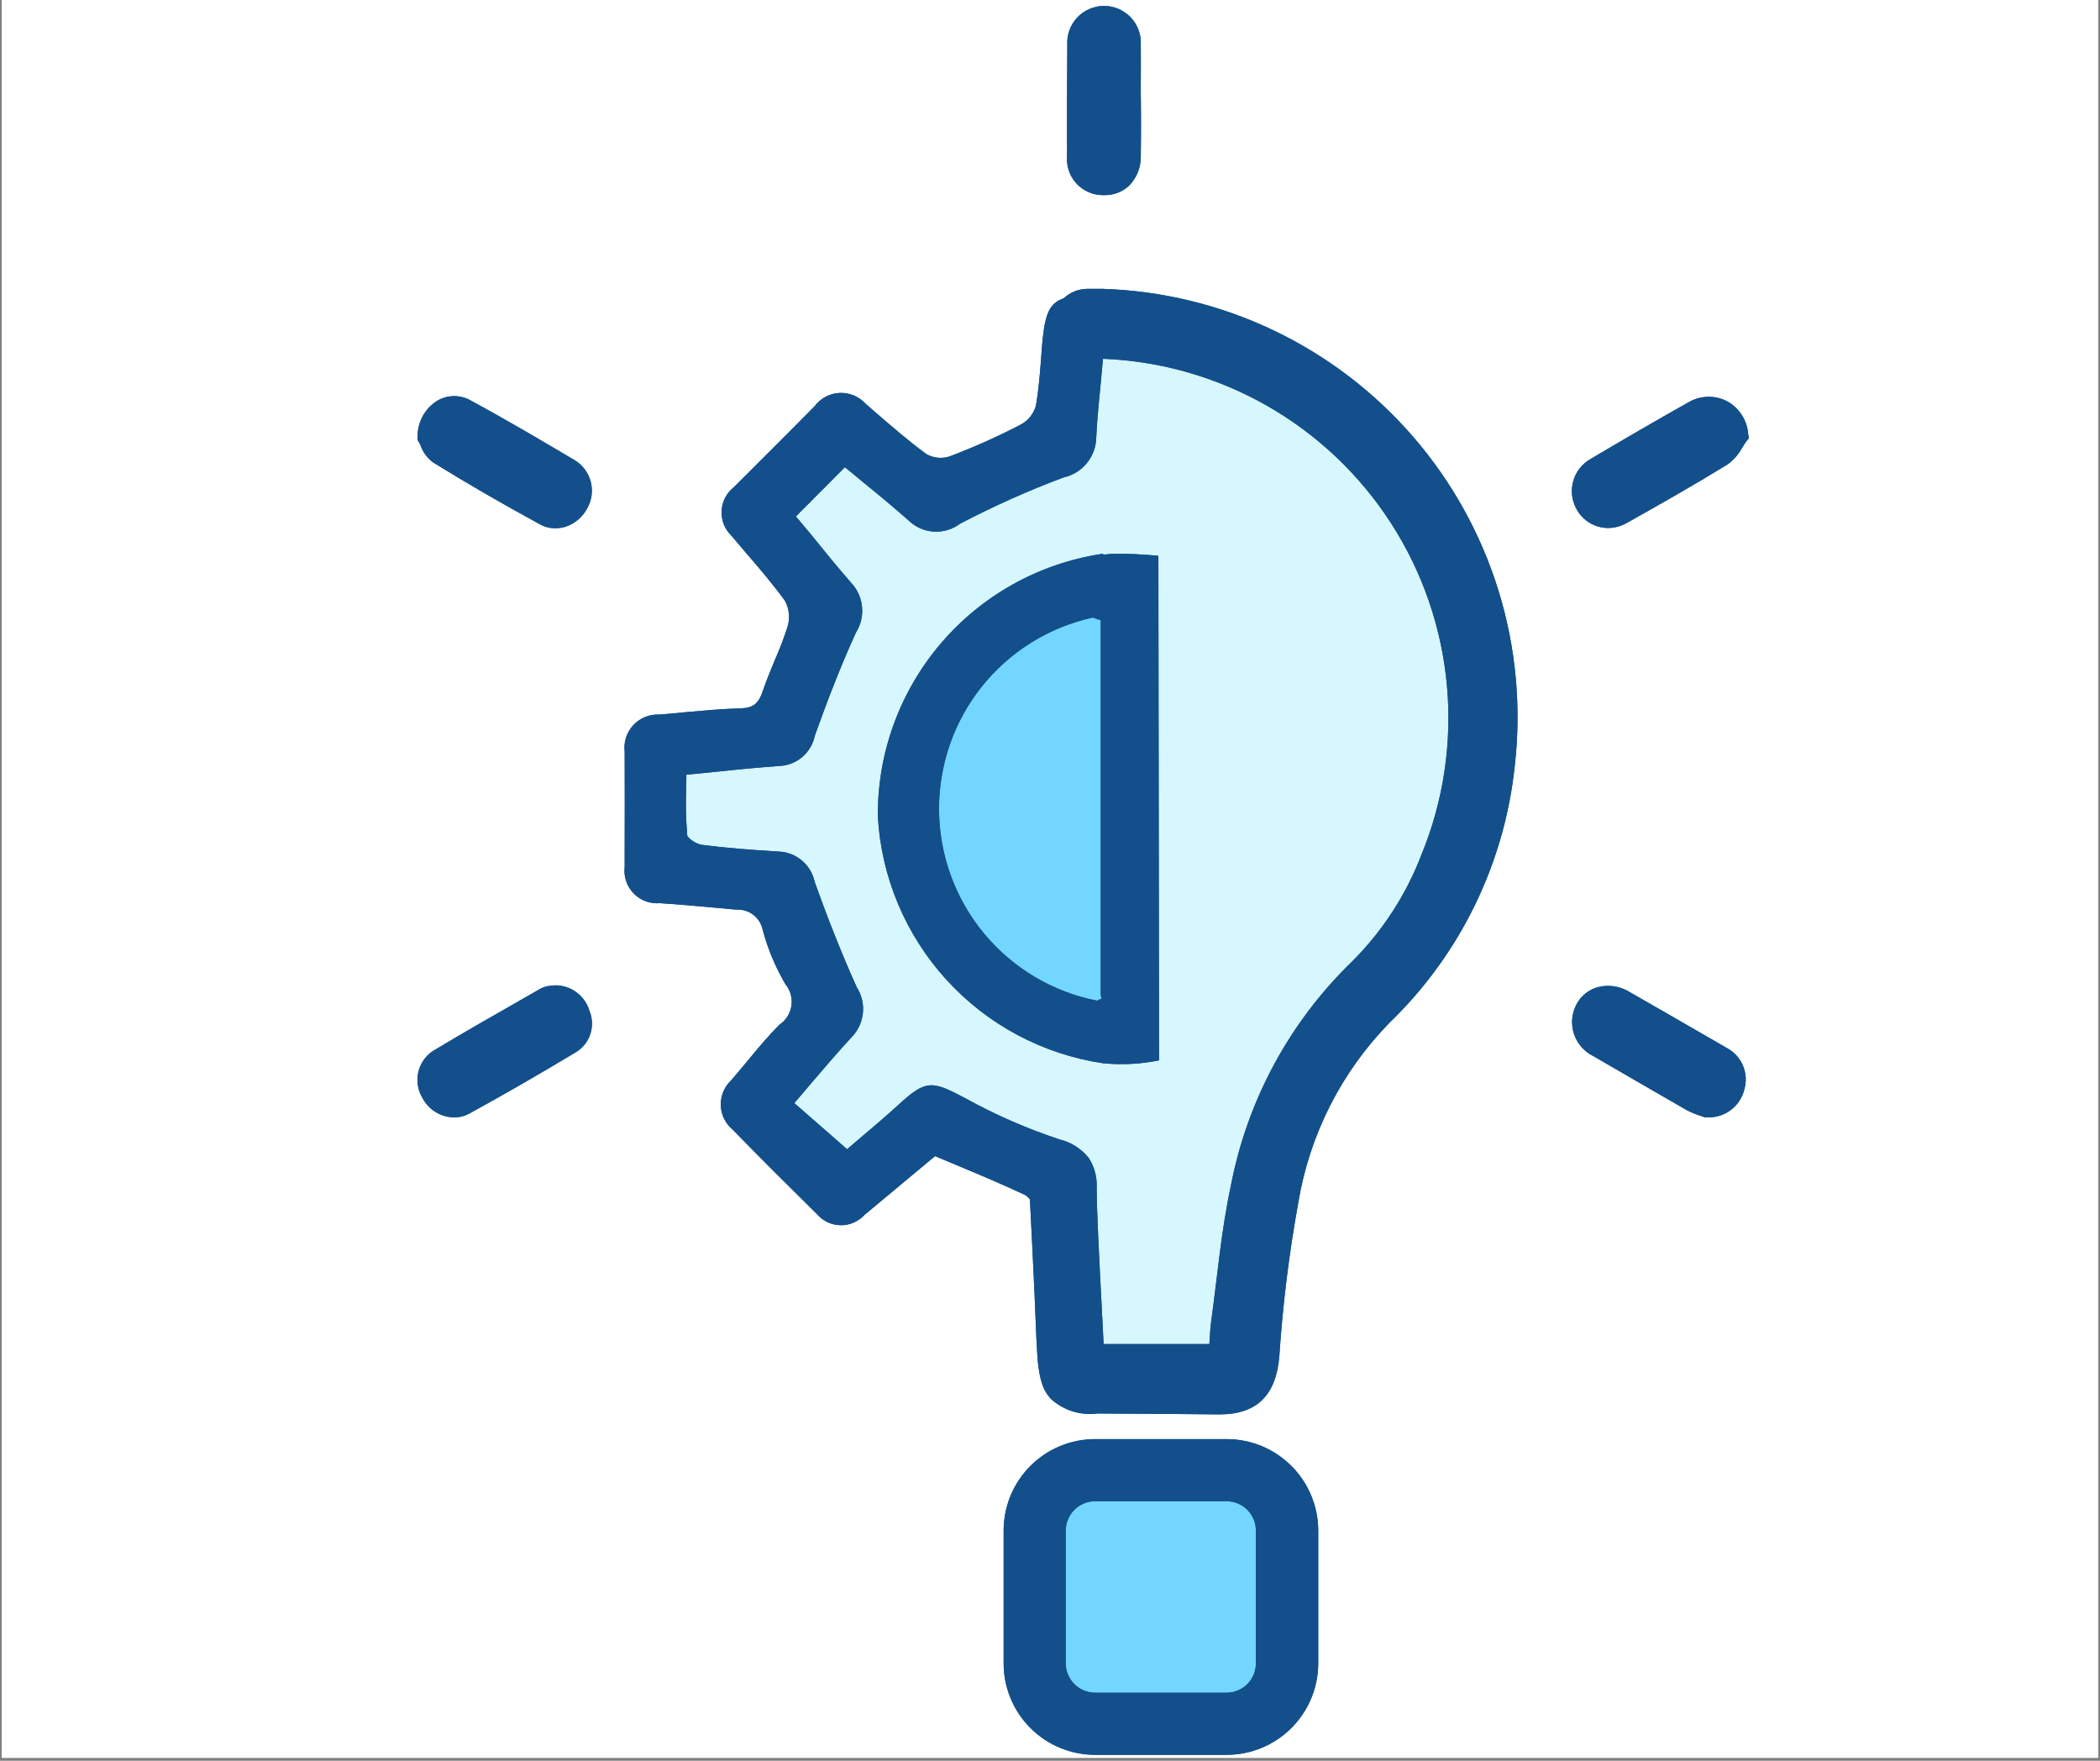 <svg xmlns="http://www.w3.org/2000/svg" xmlns:xlink="http://www.w3.org/1999/xlink" width="940" zoomAndPan="magnify" viewBox="0 0 705 591" height="788" preserveAspectRatio="xMidYMid meet" version="1.2"><rect x="0" y="0" width="705" height="591" fill="#808080" stroke="none"/><defs><clipPath id="b5fdb78aaa"><path d="M 0.594 0 L 704.402 0 L 704.402 590 L 0.594 590 Z M 0.594 0 "/></clipPath><clipPath id="b8460a9d0e"><path d="M 140 1 L 587.191 1 L 587.191 589 L 140 589 Z M 140 1 "/></clipPath><clipPath id="a74a797ae0"><path d="M 140 1 L 587.191 1 L 587.191 589 L 140 589 Z M 140 1 "/></clipPath></defs><g id="01fb4598b5"><g clip-rule="nonzero" clip-path="url(#b5fdb78aaa)"><path style=" stroke:none;fill-rule:nonzero;fill:#ffffff;fill-opacity:1;" d="M 0.594 0 L 704.406 0 L 704.406 590 L 0.594 590 Z M 0.594 0 "/><path style=" stroke:none;fill-rule:nonzero;fill:#ffffff;fill-opacity:1;" d="M 0.594 0 L 704.406 0 L 704.406 590 L 0.594 590 Z M 0.594 0 "/></g><g clip-rule="nonzero" clip-path="url(#b8460a9d0e)"><path style=" stroke:none;fill-rule:nonzero;fill:#13508b;fill-opacity:1;" d="M 442.551 513.742 L 442.551 558.285 C 442.551 559.289 442.5 560.293 442.402 561.293 C 442.301 562.293 442.152 563.289 441.953 564.273 C 441.758 565.262 441.512 566.234 441.219 567.195 C 440.926 568.156 440.586 569.102 440.203 570.031 C 439.816 570.961 439.387 571.867 438.91 572.754 C 438.438 573.641 437.922 574.504 437.359 575.34 C 436.801 576.176 436.203 576.98 435.566 577.758 C 434.926 578.535 434.254 579.281 433.543 579.992 C 432.832 580.703 432.086 581.375 431.309 582.016 C 430.531 582.652 429.723 583.25 428.887 583.809 C 428.051 584.367 427.191 584.887 426.305 585.359 C 425.418 585.836 424.508 586.266 423.582 586.648 C 422.652 587.035 421.707 587.375 420.742 587.668 C 419.781 587.961 418.809 588.207 417.82 588.402 C 416.836 588.602 415.84 588.75 414.84 588.848 C 413.84 588.949 412.836 589 411.832 589 L 367.656 589 C 366.648 589 365.645 588.949 364.645 588.852 C 363.641 588.754 362.648 588.605 361.66 588.41 C 360.676 588.215 359.699 587.969 358.738 587.676 C 357.773 587.387 356.828 587.047 355.898 586.66 C 354.969 586.277 354.059 585.848 353.172 585.375 C 352.285 584.898 351.422 584.383 350.586 583.824 C 349.75 583.266 348.941 582.668 348.164 582.027 C 347.387 581.391 346.641 580.715 345.93 580.004 C 345.219 579.293 344.543 578.547 343.906 577.77 C 343.27 576.992 342.668 576.188 342.109 575.348 C 341.551 574.512 341.035 573.652 340.559 572.766 C 340.086 571.875 339.656 570.969 339.27 570.039 C 338.887 569.109 338.547 568.164 338.254 567.199 C 337.965 566.238 337.719 565.266 337.523 564.277 C 337.328 563.289 337.18 562.297 337.082 561.297 C 336.98 560.293 336.934 559.289 336.934 558.285 L 336.934 513.742 C 336.934 512.738 336.98 511.734 337.082 510.734 C 337.18 509.73 337.328 508.738 337.523 507.75 C 337.719 506.766 337.965 505.789 338.254 504.828 C 338.547 503.867 338.887 502.918 339.27 501.988 C 339.656 501.062 340.086 500.152 340.559 499.266 C 341.035 498.379 341.551 497.516 342.109 496.68 C 342.668 495.844 343.27 495.035 343.906 494.258 C 344.543 493.48 345.219 492.738 345.93 492.023 C 346.641 491.312 347.387 490.641 348.164 490 C 348.941 489.363 349.75 488.766 350.586 488.207 C 351.422 487.648 352.285 487.129 353.172 486.656 C 354.059 486.18 354.969 485.75 355.898 485.367 C 356.828 484.98 357.773 484.645 358.738 484.352 C 359.699 484.059 360.676 483.816 361.66 483.617 C 362.648 483.422 363.641 483.277 364.645 483.176 C 365.645 483.078 366.648 483.027 367.656 483.027 L 411.832 483.027 C 412.836 483.031 413.84 483.082 414.84 483.18 C 415.84 483.281 416.836 483.43 417.82 483.625 C 418.809 483.824 419.781 484.07 420.742 484.363 C 421.707 484.652 422.652 484.992 423.582 485.379 C 424.508 485.766 425.418 486.195 426.305 486.668 C 427.191 487.145 428.051 487.66 428.887 488.219 C 429.723 488.777 430.531 489.375 431.309 490.016 C 432.086 490.652 432.832 491.328 433.543 492.039 C 434.254 492.75 434.926 493.492 435.566 494.27 C 436.203 495.047 436.801 495.855 437.359 496.691 C 437.922 497.527 438.438 498.387 438.91 499.273 C 439.387 500.16 439.816 501.066 440.203 501.996 C 440.586 502.926 440.926 503.871 441.219 504.832 C 441.512 505.797 441.758 506.77 441.953 507.754 C 442.152 508.742 442.301 509.734 442.402 510.734 C 442.5 511.734 442.551 512.738 442.551 513.742 Z M 193.117 154.578 C 182.652 148.375 170.395 141.125 157.984 134.398 C 157.133 133.922 156.234 133.559 155.289 133.312 C 154.344 133.07 153.383 132.949 152.406 132.957 C 151.43 132.965 150.469 133.094 149.527 133.352 C 148.586 133.609 147.691 133.984 146.848 134.473 C 145.816 135.109 144.887 135.867 144.051 136.746 C 143.219 137.621 142.508 138.59 141.926 139.652 C 141.344 140.711 140.906 141.832 140.613 143.004 C 140.316 144.18 140.18 145.371 140.195 146.582 L 140.195 147.629 L 140.719 148.598 C 140.898 148.855 141.051 149.129 141.168 149.422 C 141.57 150.613 142.148 151.715 142.902 152.723 C 143.656 153.734 144.547 154.602 145.578 155.324 C 156.715 162.199 168.301 168.926 181.082 175.875 C 182.746 176.84 184.539 177.312 186.465 177.297 C 187.559 177.301 188.629 177.148 189.68 176.848 C 191.293 176.344 192.75 175.547 194.047 174.461 C 195.344 173.371 196.379 172.074 197.152 170.57 C 197.527 169.906 197.836 169.215 198.078 168.496 C 198.32 167.773 198.492 167.035 198.594 166.281 C 198.691 165.527 198.723 164.773 198.68 164.012 C 198.637 163.254 198.52 162.504 198.336 161.766 C 198.148 161.031 197.895 160.316 197.57 159.629 C 197.25 158.938 196.863 158.285 196.418 157.672 C 195.973 157.055 195.469 156.488 194.914 155.965 C 194.359 155.445 193.762 154.984 193.117 154.578 Z M 186.238 330.723 L 184.895 330.871 C 183.676 330.945 182.531 331.27 181.457 331.844 L 175.328 335.355 C 165.234 341.109 155.145 346.867 145.203 352.844 C 144.594 353.262 144.027 353.734 143.508 354.262 C 142.988 354.785 142.523 355.355 142.109 355.973 C 141.699 356.586 141.348 357.234 141.059 357.914 C 140.773 358.598 140.551 359.297 140.395 360.02 C 140.242 360.746 140.156 361.477 140.141 362.215 C 140.121 362.953 140.176 363.688 140.301 364.418 C 140.426 365.148 140.613 365.859 140.875 366.551 C 141.133 367.242 141.453 367.906 141.84 368.539 C 142.344 369.504 142.965 370.387 143.707 371.184 C 144.449 371.984 145.285 372.668 146.215 373.238 C 147.141 373.812 148.129 374.25 149.176 374.555 C 150.223 374.863 151.289 375.023 152.379 375.039 C 154.207 375.062 155.926 374.641 157.535 373.77 C 168.973 367.492 180.707 360.766 193.492 353.066 C 194.047 352.719 194.566 352.324 195.051 351.887 C 195.539 351.445 195.984 350.969 196.383 350.449 C 196.785 349.934 197.141 349.383 197.445 348.805 C 197.754 348.223 198.004 347.621 198.207 346.996 C 198.406 346.375 198.551 345.738 198.637 345.086 C 198.727 344.438 198.758 343.785 198.73 343.129 C 198.707 342.477 198.625 341.828 198.484 341.188 C 198.344 340.547 198.148 339.922 197.902 339.316 C 197.719 338.695 197.484 338.09 197.203 337.504 C 196.922 336.918 196.598 336.359 196.223 335.828 C 195.852 335.293 195.438 334.797 194.984 334.332 C 194.531 333.863 194.043 333.441 193.52 333.055 C 192.996 332.668 192.445 332.328 191.867 332.031 C 191.289 331.738 190.691 331.488 190.07 331.293 C 189.453 331.094 188.82 330.945 188.18 330.852 C 187.535 330.758 186.891 330.715 186.238 330.723 Z M 370.344 65.496 L 370.645 65.496 C 372.211 65.539 373.723 65.281 375.188 64.723 C 376.648 64.168 377.949 63.355 379.09 62.281 C 380.379 60.953 381.359 59.426 382.035 57.703 C 382.707 55.98 383.023 54.191 382.977 52.344 C 383.051 48.008 383.051 43.676 383.051 39.34 L 382.977 30.895 L 382.977 28.055 C 382.977 23.719 383.051 19.387 382.977 15.051 C 383.027 14.211 382.988 13.375 382.867 12.539 C 382.742 11.707 382.535 10.895 382.246 10.102 C 381.957 9.312 381.59 8.559 381.148 7.84 C 380.703 7.125 380.191 6.461 379.613 5.852 C 379.031 5.238 378.398 4.691 377.707 4.211 C 377.016 3.73 376.281 3.32 375.508 2.988 C 374.734 2.66 373.934 2.41 373.105 2.242 C 372.281 2.074 371.449 1.988 370.605 1.992 C 369.762 1.996 368.93 2.082 368.105 2.254 C 367.277 2.43 366.48 2.684 365.707 3.02 C 364.938 3.355 364.207 3.766 363.516 4.254 C 362.828 4.738 362.195 5.289 361.621 5.906 C 361.043 6.52 360.539 7.188 360.098 7.906 C 359.66 8.625 359.297 9.379 359.012 10.172 C 358.727 10.965 358.527 11.781 358.41 12.613 C 358.289 13.449 358.258 14.285 358.312 15.125 C 358.234 27.531 358.16 39.863 358.234 52.27 C 358.195 52.688 358.18 53.109 358.184 53.527 C 358.188 53.949 358.215 54.371 358.262 54.789 C 358.309 55.207 358.379 55.621 358.473 56.031 C 358.562 56.445 358.676 56.848 358.809 57.25 C 358.945 57.648 359.098 58.039 359.273 58.422 C 359.449 58.805 359.641 59.18 359.855 59.543 C 360.07 59.906 360.301 60.254 360.555 60.594 C 360.805 60.934 361.07 61.258 361.355 61.566 C 361.641 61.879 361.941 62.176 362.254 62.453 C 362.57 62.734 362.898 62.996 363.242 63.238 C 363.586 63.484 363.938 63.711 364.305 63.918 C 364.672 64.129 365.047 64.316 365.434 64.484 C 365.82 64.652 366.215 64.801 366.617 64.93 C 367.016 65.055 367.426 65.164 367.836 65.246 C 368.25 65.332 368.664 65.395 369.086 65.438 C 369.504 65.48 369.926 65.5 370.344 65.496 Z M 370.344 96.957 L 364.812 96.957 C 363.363 96.996 361.969 97.289 360.629 97.844 C 359.289 98.398 358.094 99.176 357.039 100.172 C 352.48 101.668 350.984 105.18 350.09 113.324 C 349.789 116.016 349.641 118.781 349.414 121.547 C 349.043 126.402 348.594 131.41 347.77 136.195 C 347.387 137.531 346.762 138.742 345.895 139.832 C 345.027 140.918 343.98 141.801 342.762 142.473 C 334.957 146.539 326.934 150.125 318.695 153.234 C 317.41 153.633 316.098 153.766 314.758 153.621 C 313.422 153.477 312.164 153.074 310.996 152.41 C 305.09 148.074 299.484 143.219 294.027 138.512 L 290.59 135.52 C 290.316 135.219 290.027 134.934 289.723 134.664 C 289.422 134.395 289.102 134.145 288.773 133.91 C 288.441 133.676 288.098 133.457 287.742 133.262 C 287.387 133.066 287.02 132.887 286.648 132.73 C 286.273 132.574 285.891 132.438 285.5 132.324 C 285.109 132.211 284.715 132.117 284.316 132.047 C 283.914 131.977 283.512 131.926 283.109 131.898 C 282.703 131.871 282.297 131.867 281.891 131.887 C 281.484 131.902 281.082 131.945 280.68 132.004 C 280.281 132.066 279.883 132.152 279.492 132.258 C 279.098 132.363 278.715 132.492 278.336 132.641 C 277.957 132.785 277.59 132.957 277.23 133.145 C 276.871 133.332 276.52 133.543 276.184 133.77 C 275.848 133.996 275.523 134.242 275.215 134.504 C 274.906 134.766 274.609 135.043 274.332 135.34 C 274.055 135.633 273.793 135.945 273.547 136.27 C 264.875 145.086 255.906 153.98 247.309 162.574 L 246.336 163.547 C 246.035 163.785 245.742 164.043 245.465 164.312 C 245.191 164.586 244.93 164.871 244.684 165.172 C 244.438 165.473 244.207 165.781 243.996 166.109 C 243.781 166.434 243.59 166.766 243.414 167.113 C 243.238 167.457 243.078 167.812 242.941 168.176 C 242.805 168.535 242.684 168.906 242.586 169.281 C 242.488 169.656 242.41 170.035 242.352 170.418 C 242.297 170.801 242.258 171.188 242.242 171.574 C 242.227 171.961 242.23 172.348 242.258 172.734 C 242.285 173.121 242.332 173.508 242.398 173.891 C 242.465 174.27 242.551 174.648 242.66 175.02 C 242.77 175.395 242.895 175.758 243.043 176.117 C 243.191 176.477 243.355 176.824 243.539 177.168 C 243.727 177.508 243.93 177.836 244.148 178.156 C 244.367 178.477 244.605 178.781 244.859 179.074 C 245.113 179.367 245.383 179.648 245.664 179.914 C 247.234 181.855 248.953 183.797 250.598 185.742 C 255.008 190.824 259.492 196.129 263.531 201.66 C 264.238 202.977 264.672 204.379 264.828 205.867 C 264.984 207.355 264.848 208.816 264.426 210.254 C 263.184 214.117 261.738 217.902 260.09 221.613 C 258.746 224.902 257.324 228.34 256.129 231.777 C 254.711 236.188 252.84 237.605 248.73 237.754 C 242.527 237.906 236.32 238.504 230.266 239.027 C 227.277 239.324 224.363 239.625 221.371 239.848 C 220.965 239.824 220.562 239.824 220.156 239.848 C 219.75 239.871 219.348 239.914 218.945 239.98 C 218.547 240.047 218.152 240.137 217.758 240.246 C 217.367 240.355 216.984 240.484 216.609 240.637 C 216.23 240.789 215.863 240.961 215.508 241.152 C 215.148 241.344 214.801 241.555 214.469 241.781 C 214.133 242.012 213.812 242.258 213.504 242.523 C 213.195 242.789 212.902 243.07 212.625 243.367 C 212.348 243.66 212.09 243.973 211.844 244.297 C 211.602 244.621 211.379 244.961 211.172 245.309 C 210.965 245.66 210.777 246.02 210.613 246.391 C 210.445 246.758 210.297 247.137 210.172 247.523 C 210.047 247.91 209.945 248.301 209.859 248.699 C 209.777 249.098 209.719 249.496 209.68 249.902 C 209.641 250.305 209.621 250.711 209.629 251.117 C 209.633 251.52 209.66 251.926 209.711 252.328 C 209.785 263.762 209.711 275.27 209.711 286.48 L 209.711 290.891 C 209.66 291.293 209.633 291.699 209.629 292.105 C 209.621 292.512 209.641 292.918 209.68 293.324 C 209.719 293.727 209.781 294.129 209.867 294.527 C 209.949 294.926 210.059 295.316 210.188 295.703 C 210.316 296.086 210.465 296.465 210.633 296.836 C 210.805 297.203 210.996 297.562 211.207 297.91 C 211.418 298.258 211.645 298.594 211.895 298.914 C 212.141 299.238 212.406 299.547 212.688 299.84 C 212.973 300.133 213.27 300.406 213.582 300.668 C 213.895 300.926 214.223 301.168 214.562 301.391 C 214.902 301.613 215.254 301.82 215.613 302.004 C 215.977 302.188 216.348 302.352 216.73 302.492 C 217.109 302.637 217.5 302.758 217.895 302.855 C 218.289 302.957 218.688 303.031 219.09 303.086 C 219.492 303.145 219.898 303.176 220.305 303.184 C 220.711 303.195 221.117 303.184 221.52 303.148 C 227.574 303.52 233.855 304.117 239.836 304.641 L 247.086 305.312 C 247.598 305.277 248.109 305.285 248.621 305.34 C 249.133 305.395 249.633 305.496 250.125 305.641 C 250.617 305.785 251.094 305.977 251.551 306.207 C 252.012 306.438 252.445 306.711 252.855 307.02 C 253.266 307.332 253.641 307.676 253.988 308.055 C 254.336 308.434 254.648 308.84 254.922 309.277 C 255.191 309.711 255.426 310.168 255.617 310.645 C 255.809 311.121 255.953 311.609 256.055 312.113 C 257.777 318.535 260.32 324.613 263.68 330.348 C 264.09 330.844 264.441 331.379 264.742 331.949 C 265.039 332.52 265.273 333.113 265.449 333.734 C 265.621 334.352 265.73 334.984 265.773 335.625 C 265.816 336.266 265.789 336.906 265.699 337.543 C 265.605 338.18 265.449 338.801 265.23 339.402 C 265.008 340.008 264.727 340.582 264.387 341.129 C 264.047 341.672 263.652 342.176 263.203 342.641 C 262.758 343.102 262.27 343.516 261.734 343.875 C 257.922 347.688 254.41 351.871 251.047 355.984 C 249.18 358.227 247.309 360.469 245.441 362.633 C 244.871 363.168 244.363 363.758 243.922 364.402 C 243.477 365.043 243.105 365.727 242.805 366.449 C 242.508 367.172 242.285 367.918 242.148 368.684 C 242.008 369.453 241.949 370.23 241.973 371.012 C 242 371.793 242.105 372.562 242.293 373.32 C 242.48 374.078 242.75 374.809 243.094 375.508 C 243.438 376.211 243.852 376.867 244.336 377.484 C 244.82 378.098 245.363 378.652 245.965 379.148 C 255.156 388.641 264.652 397.984 274.367 407.625 C 274.859 408.184 275.402 408.684 275.996 409.129 C 276.594 409.574 277.227 409.953 277.902 410.266 C 278.578 410.574 279.277 410.812 280.004 410.977 C 280.727 411.145 281.461 411.23 282.203 411.242 C 282.949 411.25 283.684 411.184 284.414 411.043 C 285.145 410.898 285.848 410.68 286.531 410.387 C 287.215 410.094 287.863 409.734 288.469 409.305 C 289.078 408.879 289.633 408.391 290.141 407.848 L 313.91 388.043 C 316.527 389.164 319.145 390.211 321.758 391.332 C 329.457 394.547 336.707 397.609 343.883 400.973 C 344.617 401.367 345.238 401.887 345.754 402.543 C 346.352 413.824 346.875 425.109 347.398 436.395 C 347.695 442.824 347.848 449.25 348.293 455.676 C 349.043 465.168 351.211 467.785 352.855 469.578 C 353.898 470.52 355.027 471.34 356.25 472.039 C 357.473 472.734 358.754 473.293 360.094 473.715 C 361.438 474.133 362.809 474.402 364.211 474.523 C 365.609 474.645 367.008 474.617 368.402 474.434 C 382.082 474.508 395.762 474.586 409.438 474.734 C 422.223 474.734 428.352 468.008 429.473 455.453 C 430.613 438.117 432.73 420.906 435.824 403.812 C 436.758 398.133 438.117 392.559 439.906 387.09 C 441.691 381.621 443.887 376.32 446.484 371.184 C 449.082 366.051 452.059 361.145 455.41 356.465 C 458.762 351.789 462.449 347.391 466.473 343.277 C 469.418 340.434 472.23 337.469 474.914 334.379 C 477.598 331.289 480.145 328.09 482.547 324.777 C 484.953 321.465 487.207 318.055 489.312 314.547 C 491.418 311.039 493.367 307.441 495.156 303.766 C 496.949 300.086 498.574 296.332 500.035 292.512 C 501.5 288.688 502.793 284.809 503.914 280.875 C 505.039 276.941 505.988 272.965 506.762 268.945 C 507.535 264.926 508.133 260.883 508.555 256.812 C 508.832 254.355 509.047 251.891 509.199 249.426 C 509.348 246.957 509.434 244.484 509.457 242.012 C 509.48 239.539 509.441 237.07 509.336 234.598 C 509.23 232.129 509.062 229.66 508.832 227.199 C 508.598 224.738 508.305 222.281 507.945 219.836 C 507.586 217.391 507.164 214.953 506.684 212.527 C 506.199 210.105 505.652 207.691 505.043 205.297 C 504.434 202.898 503.766 200.52 503.031 198.156 C 502.301 195.797 501.512 193.453 500.656 191.133 C 499.805 188.812 498.895 186.512 497.922 184.238 C 496.953 181.965 495.926 179.715 494.836 177.496 C 493.75 175.273 492.605 173.082 491.406 170.918 C 490.207 168.758 488.953 166.629 487.645 164.531 C 486.332 162.434 484.969 160.371 483.555 158.344 C 482.137 156.316 480.672 154.324 479.152 152.375 C 477.633 150.422 476.066 148.512 474.445 146.641 C 472.828 144.77 471.164 142.941 469.453 141.156 C 467.742 139.371 465.984 137.633 464.184 135.938 C 462.383 134.242 460.539 132.598 458.652 130.996 C 456.766 129.398 454.84 127.848 452.871 126.348 C 450.906 124.848 448.902 123.402 446.859 122.004 C 444.82 120.609 442.742 119.266 440.633 117.977 C 438.523 116.688 436.379 115.453 434.207 114.273 C 432.031 113.094 429.828 111.973 427.598 110.906 C 425.363 109.844 423.105 108.836 420.824 107.887 C 418.539 106.938 416.23 106.047 413.902 105.219 C 411.57 104.391 409.223 103.621 406.852 102.91 C 404.484 102.203 402.098 101.555 399.691 100.969 C 397.289 100.383 394.875 99.863 392.445 99.402 C 390.016 98.941 387.574 98.543 385.121 98.207 C 382.672 97.871 380.215 97.602 377.75 97.391 C 375.285 97.184 372.816 97.039 370.344 96.957 Z M 586.891 145.609 C 586.797 144.453 586.559 143.328 586.18 142.234 C 585.801 141.137 585.289 140.105 584.648 139.141 C 584.008 138.172 583.258 137.301 582.398 136.523 C 581.539 135.746 580.594 135.09 579.566 134.551 C 578.562 134.059 577.516 133.699 576.422 133.469 C 575.328 133.242 574.227 133.148 573.109 133.195 C 571.992 133.242 570.902 133.422 569.832 133.738 C 568.758 134.059 567.746 134.5 566.785 135.074 C 555.871 141.199 544.957 147.555 534.121 153.98 C 533.402 154.371 532.734 154.832 532.105 155.359 C 531.48 155.883 530.914 156.465 530.402 157.102 C 529.895 157.742 529.449 158.422 529.074 159.148 C 528.699 159.875 528.398 160.629 528.176 161.414 C 527.949 162.199 527.801 162.996 527.734 163.812 C 527.668 164.625 527.68 165.438 527.773 166.25 C 527.867 167.062 528.039 167.855 528.289 168.633 C 528.539 169.41 528.863 170.156 529.262 170.871 C 529.777 171.828 530.414 172.699 531.164 173.484 C 531.918 174.27 532.762 174.945 533.695 175.504 C 534.629 176.062 535.621 176.488 536.668 176.777 C 537.719 177.07 538.785 177.219 539.875 177.223 C 542.18 177.199 544.32 176.602 546.305 175.43 C 557.141 169.375 568.652 162.797 579.789 155.996 C 581.887 154.512 583.555 152.641 584.801 150.395 C 585.246 149.645 585.695 148.973 586.145 148.301 L 587.117 147.105 Z M 579.789 351.797 C 568.953 345.52 558.09 339.27 547.199 333.039 C 545.602 332.027 543.863 331.375 541.996 331.074 C 540.125 330.777 538.273 330.859 536.438 331.32 C 534.898 331.746 533.504 332.461 532.258 333.461 C 531.012 334.461 530.012 335.664 529.262 337.074 C 528.859 337.832 528.535 338.617 528.293 339.438 C 528.051 340.258 527.891 341.094 527.816 341.945 C 527.742 342.797 527.754 343.648 527.852 344.496 C 527.949 345.348 528.129 346.18 528.395 346.992 C 528.66 347.805 529.004 348.582 529.426 349.324 C 529.848 350.07 530.34 350.762 530.902 351.406 C 531.465 352.051 532.086 352.633 532.766 353.152 C 533.445 353.672 534.172 354.117 534.941 354.488 C 545.332 360.543 555.797 366.594 566.336 372.648 C 567.727 373.379 569.172 373.977 570.672 374.441 L 572.391 375.039 L 573.215 375.039 C 573.906 375.066 574.598 375.031 575.285 374.938 C 575.973 374.848 576.648 374.695 577.312 374.488 C 577.977 374.285 578.613 374.023 579.234 373.707 C 579.852 373.391 580.441 373.027 580.996 372.613 C 581.555 372.195 582.07 371.738 582.551 371.234 C 583.027 370.734 583.461 370.195 583.848 369.617 C 584.234 369.043 584.574 368.438 584.859 367.805 C 585.141 367.172 585.371 366.52 585.547 365.848 C 585.75 365.191 585.895 364.523 585.98 363.84 C 586.066 363.16 586.098 362.477 586.066 361.789 C 586.035 361.102 585.945 360.422 585.797 359.754 C 585.648 359.082 585.445 358.43 585.184 357.793 C 584.926 357.156 584.613 356.547 584.246 355.965 C 583.883 355.383 583.469 354.836 583.008 354.328 C 582.551 353.816 582.051 353.348 581.508 352.922 C 580.969 352.5 580.395 352.125 579.789 351.797 Z M 579.789 351.797 "/></g><path style=" stroke:none;fill-rule:nonzero;fill:#d7f7ff;fill-opacity:1;" d="M 370.344 120.426 L 370.344 120.5 L 370.27 120.5 L 369.598 127.898 C 369 134.102 368.328 140.453 368.027 146.73 C 368.02 147.516 367.945 148.297 367.809 149.07 C 367.668 149.844 367.465 150.598 367.199 151.336 C 366.934 152.074 366.605 152.789 366.219 153.473 C 365.832 154.156 365.391 154.801 364.895 155.41 C 364.402 156.023 363.859 156.586 363.27 157.105 C 362.676 157.621 362.047 158.09 361.379 158.5 C 360.711 158.914 360.012 159.266 359.285 159.562 C 358.555 159.855 357.809 160.09 357.039 160.258 C 345.129 164.715 333.543 169.895 322.281 175.801 C 321.652 176.273 320.984 176.684 320.281 177.039 C 319.578 177.391 318.852 177.68 318.098 177.902 C 317.344 178.129 316.574 178.281 315.793 178.371 C 315.012 178.457 314.227 178.477 313.441 178.426 C 312.656 178.375 311.883 178.254 311.117 178.066 C 310.355 177.879 309.613 177.625 308.895 177.305 C 308.176 176.984 307.488 176.605 306.84 176.164 C 306.188 175.723 305.578 175.23 305.016 174.68 C 299.934 170.195 294.699 165.863 289.543 161.676 C 287.598 160.035 285.582 158.391 283.637 156.82 L 267.191 173.336 C 268.836 175.277 270.48 177.297 272.199 179.312 C 276.535 184.695 281.098 190.301 285.805 195.68 C 286.312 196.23 286.777 196.816 287.188 197.438 C 287.602 198.062 287.961 198.715 288.27 199.398 C 288.574 200.082 288.824 200.785 289.012 201.508 C 289.203 202.23 289.336 202.965 289.406 203.711 C 289.477 204.453 289.484 205.199 289.434 205.945 C 289.383 206.691 289.27 207.43 289.098 208.16 C 288.926 208.887 288.691 209.594 288.402 210.285 C 288.117 210.977 287.773 211.637 287.375 212.273 C 282.664 222.586 278.18 233.945 273.547 246.949 C 273.402 247.645 273.203 248.328 272.949 248.992 C 272.691 249.656 272.379 250.297 272.016 250.906 C 271.652 251.52 271.238 252.098 270.777 252.641 C 270.316 253.184 269.812 253.684 269.266 254.141 C 268.719 254.602 268.141 255.008 267.523 255.371 C 266.91 255.73 266.27 256.035 265.602 256.289 C 264.938 256.543 264.254 256.738 263.555 256.875 C 262.855 257.012 262.148 257.094 261.438 257.109 C 254.336 257.633 247.16 258.309 239.609 259.129 L 230.418 260.027 C 230.418 261.672 230.418 263.312 230.34 264.957 C 230.164 270.098 230.289 275.23 230.715 280.352 C 230.789 281.25 233.707 283.344 235.648 283.566 C 243.648 284.613 251.645 285.211 261.137 285.809 C 261.855 285.82 262.566 285.891 263.273 286.023 C 263.98 286.152 264.672 286.344 265.344 286.59 C 266.02 286.836 266.668 287.137 267.293 287.492 C 267.914 287.848 268.504 288.254 269.059 288.707 C 269.617 289.164 270.129 289.66 270.602 290.199 C 271.074 290.742 271.5 291.316 271.875 291.93 C 272.25 292.543 272.57 293.18 272.84 293.848 C 273.105 294.512 273.316 295.195 273.473 295.898 C 278.105 308.902 282.738 320.484 287.598 331.32 C 288.004 331.949 288.355 332.609 288.652 333.297 C 288.949 333.984 289.188 334.695 289.363 335.422 C 289.543 336.148 289.66 336.887 289.719 337.633 C 289.773 338.379 289.77 339.129 289.703 339.875 C 289.637 340.621 289.508 341.355 289.316 342.078 C 289.129 342.805 288.883 343.508 288.574 344.191 C 288.27 344.875 287.91 345.531 287.492 346.156 C 287.078 346.777 286.617 347.363 286.105 347.91 C 281.395 352.992 276.91 358.227 272.199 363.754 C 270.406 365.848 268.539 368.016 266.668 370.258 L 284.383 385.727 C 285.656 384.605 287.074 383.41 288.496 382.215 C 292.531 378.777 297.094 374.965 301.504 370.93 C 310.844 362.336 312.789 362.633 323.926 368.539 C 334.082 374.16 344.672 378.793 355.695 382.438 C 357.625 382.902 359.43 383.664 361.105 384.727 C 362.781 385.789 364.242 387.094 365.488 388.641 C 366.434 390.094 367.137 391.656 367.594 393.328 C 368.055 394.996 368.25 396.699 368.176 398.43 C 368.176 406.055 368.926 420.926 369.973 440.805 C 369.973 441.027 369.898 441.254 369.898 441.477 C 369.98 441.668 370.031 441.867 370.047 442.074 C 370.195 444.988 370.344 447.98 370.496 451.117 L 406 451.117 C 406.227 448.504 406.227 446.109 406.598 443.645 C 408.691 428.473 409.961 413.152 413.176 398.207 C 414.535 391.07 416.43 384.074 418.859 377.227 C 421.293 370.379 424.23 363.758 427.68 357.363 C 431.129 350.969 435.047 344.871 439.434 339.078 C 443.816 333.285 448.621 327.859 453.84 322.801 C 458.969 317.691 463.504 312.102 467.449 306.031 C 471.391 299.961 474.652 293.543 477.234 286.781 C 478.152 284.547 479 282.285 479.781 280 C 480.559 277.719 481.27 275.41 481.914 273.082 C 482.555 270.754 483.125 268.41 483.625 266.051 C 484.129 263.688 484.555 261.312 484.914 258.926 C 485.273 256.539 485.559 254.141 485.773 251.738 C 485.988 249.332 486.133 246.922 486.199 244.508 C 486.27 242.098 486.27 239.684 486.191 237.27 C 486.117 234.855 485.973 232.449 485.75 230.043 C 485.531 227.641 485.242 225.242 484.879 222.855 C 484.516 220.469 484.078 218.094 483.574 215.734 C 483.066 213.375 482.492 211.031 481.844 208.703 C 481.199 206.379 480.484 204.074 479.699 201.789 C 478.914 199.508 478.059 197.25 477.141 195.016 C 476.219 192.785 475.234 190.582 474.18 188.41 C 473.129 186.238 472.012 184.098 470.828 181.992 C 469.648 179.887 468.406 177.816 467.102 175.785 C 465.797 173.754 464.43 171.766 463.008 169.816 C 461.582 167.863 460.098 165.961 458.559 164.102 C 457.02 162.238 455.43 160.426 453.781 158.66 C 452.133 156.898 450.434 155.184 448.684 153.52 C 446.93 151.855 445.133 150.25 443.285 148.691 C 441.438 147.137 439.547 145.641 437.609 144.199 C 435.672 142.758 433.691 141.375 431.672 140.051 C 429.652 138.73 427.594 137.469 425.5 136.27 C 423.402 135.07 421.273 133.934 419.109 132.863 C 416.945 131.793 414.75 130.785 412.527 129.848 C 410.301 128.906 408.051 128.035 405.773 127.23 C 403.496 126.426 401.199 125.691 398.879 125.023 C 396.555 124.355 394.219 123.758 391.859 123.234 C 389.504 122.707 387.133 122.25 384.75 121.867 C 382.367 121.484 379.973 121.172 377.57 120.93 C 375.168 120.688 372.758 120.52 370.344 120.426 Z M 370.344 356.879 C 367.84 356.508 365.355 356.027 362.887 355.445 C 360.422 354.859 357.988 354.172 355.582 353.379 C 353.176 352.586 350.809 351.691 348.477 350.695 C 346.148 349.699 343.867 348.605 341.629 347.414 C 339.395 346.223 337.211 344.938 335.086 343.562 C 332.961 342.184 330.895 340.719 328.895 339.164 C 326.895 337.609 324.965 335.973 323.102 334.254 C 321.242 332.535 319.461 330.738 317.754 328.867 C 316.047 326.996 314.422 325.055 312.879 323.043 C 311.34 321.031 309.887 318.961 308.523 316.824 C 307.16 314.688 305.891 312.5 304.715 310.258 C 303.539 308.012 302.461 305.723 301.48 303.387 C 300.5 301.051 299.621 298.676 298.844 296.266 C 298.066 293.855 297.395 291.414 296.828 288.945 C 296.258 286.477 295.797 283.988 295.441 281.48 C 295.086 278.973 294.84 276.457 294.699 273.926 C 294.684 271.301 294.781 268.684 295 266.066 C 295.215 263.453 295.547 260.852 295.996 258.266 C 296.441 255.68 297.004 253.117 297.68 250.582 C 298.355 248.047 299.145 245.547 300.043 243.082 C 300.941 240.617 301.945 238.195 303.062 235.816 C 304.176 233.441 305.391 231.121 306.715 228.852 C 308.035 226.586 309.453 224.379 310.969 222.238 C 312.488 220.098 314.098 218.027 315.797 216.027 C 317.5 214.031 319.285 212.113 321.16 210.273 C 323.031 208.434 324.98 206.68 327.012 205.016 C 329.039 203.352 331.137 201.777 333.305 200.301 C 335.473 198.82 337.703 197.441 339.996 196.16 C 342.285 194.879 344.629 193.703 347.023 192.633 C 349.422 191.562 351.859 190.598 354.34 189.742 C 356.824 188.887 359.336 188.145 361.887 187.516 C 364.434 186.883 367.004 186.367 369.598 185.965 C 369.844 185.906 370.094 185.883 370.344 185.891 L 370.344 186.191 C 370.84 186.102 371.34 186.055 371.84 186.039 C 372.387 185.949 372.934 185.898 373.484 185.891 C 378.629 185.816 383.762 186.039 388.883 186.562 C 388.957 243.062 389.031 299.508 389.105 355.906 C 382.902 357.168 376.648 357.492 370.344 356.879 Z M 370.344 356.879 "/><path style=" stroke:none;fill-rule:nonzero;fill:#72d6fe;fill-opacity:1;" d="M 421.621 513.742 L 421.621 558.285 C 421.625 558.93 421.562 559.57 421.438 560.203 C 421.316 560.836 421.129 561.449 420.887 562.047 C 420.641 562.645 420.34 563.211 419.984 563.746 C 419.625 564.285 419.219 564.781 418.766 565.242 C 418.312 565.699 417.816 566.109 417.281 566.469 C 416.746 566.828 416.184 567.133 415.586 567.383 C 414.992 567.633 414.379 567.82 413.746 567.953 C 413.113 568.082 412.477 568.145 411.832 568.148 L 367.656 568.148 C 367.008 568.148 366.363 568.086 365.73 567.961 C 365.094 567.836 364.477 567.648 363.879 567.402 C 363.277 567.152 362.711 566.848 362.172 566.488 C 361.633 566.129 361.133 565.723 360.676 565.262 C 360.219 564.805 359.809 564.305 359.449 563.766 C 359.09 563.23 358.785 562.66 358.535 562.062 C 358.289 561.461 358.102 560.844 357.977 560.211 C 357.852 559.574 357.789 558.934 357.789 558.285 L 357.789 513.742 C 357.789 513.098 357.852 512.453 357.977 511.82 C 358.102 511.184 358.289 510.566 358.535 509.969 C 358.785 509.371 359.09 508.801 359.449 508.262 C 359.809 507.723 360.219 507.227 360.676 506.766 C 361.133 506.309 361.633 505.898 362.172 505.539 C 362.711 505.18 363.277 504.875 363.879 504.629 C 364.477 504.379 365.094 504.195 365.73 504.066 C 366.363 503.941 367.008 503.879 367.656 503.879 L 411.832 503.879 C 412.477 503.883 413.113 503.949 413.746 504.078 C 414.379 504.207 414.992 504.395 415.586 504.645 C 416.184 504.895 416.746 505.199 417.281 505.562 C 417.816 505.922 418.312 506.332 418.766 506.789 C 419.219 507.246 419.625 507.742 419.984 508.281 C 420.34 508.82 420.641 509.387 420.887 509.984 C 421.129 510.578 421.316 511.195 421.438 511.828 C 421.562 512.461 421.625 513.098 421.621 513.742 Z M 369.148 335.43 L 369.82 335.207 C 369.602 334.398 369.504 333.578 369.523 332.742 L 369.523 208.16 C 368.629 207.93 367.758 207.629 366.906 207.266 C 365.078 207.664 363.27 208.141 361.484 208.695 C 359.695 209.25 357.934 209.879 356.203 210.582 C 354.469 211.285 352.766 212.062 351.102 212.914 C 349.434 213.762 347.805 214.684 346.215 215.672 C 344.629 216.66 343.082 217.715 341.586 218.836 C 340.086 219.957 338.637 221.141 337.242 222.383 C 335.844 223.629 334.5 224.93 333.215 226.289 C 331.93 227.648 330.703 229.059 329.539 230.523 C 328.371 231.988 327.273 233.5 326.234 235.059 C 325.199 236.613 324.23 238.215 323.332 239.855 C 322.434 241.496 321.605 243.172 320.848 244.883 C 320.09 246.594 319.41 248.336 318.801 250.105 C 318.195 251.875 317.664 253.668 317.211 255.48 C 316.754 257.297 316.379 259.129 316.082 260.977 C 315.785 262.824 315.566 264.68 315.426 266.547 C 315.285 268.41 315.227 270.277 315.25 272.148 C 315.27 274.02 315.371 275.887 315.551 277.75 C 315.73 279.613 315.988 281.465 316.328 283.305 C 316.668 285.145 317.082 286.965 317.578 288.77 C 318.07 290.574 318.641 292.355 319.289 294.113 C 319.934 295.867 320.656 297.594 321.449 299.285 C 322.242 300.98 323.105 302.641 324.043 304.258 C 324.977 305.879 325.98 307.457 327.051 308.992 C 328.121 310.527 329.258 312.012 330.453 313.449 C 331.652 314.887 332.906 316.273 334.223 317.602 C 335.539 318.934 336.91 320.207 338.336 321.418 C 339.758 322.633 341.234 323.781 342.758 324.871 C 344.277 325.957 345.844 326.977 347.457 327.93 C 349.066 328.887 350.715 329.77 352.398 330.582 C 354.086 331.395 355.801 332.133 357.551 332.801 C 359.301 333.465 361.074 334.055 362.875 334.57 C 364.672 335.086 366.492 335.52 368.328 335.879 C 368.625 335.73 368.852 335.582 369.148 335.43 Z M 369.148 335.43 "/><g clip-rule="nonzero" clip-path="url(#a74a797ae0)"><path style=" stroke:none;fill-rule:nonzero;fill:#13508b;fill-opacity:1;" d="M 388.883 186.562 C 383.762 186.039 378.629 185.816 373.484 185.891 C 372.934 185.898 372.387 185.949 371.84 186.039 C 371.34 186.055 370.84 186.102 370.344 186.191 L 370.344 185.891 C 370.094 185.883 369.844 185.906 369.598 185.965 C 367.004 186.367 364.434 186.883 361.887 187.516 C 359.336 188.145 356.824 188.887 354.34 189.742 C 351.859 190.598 349.422 191.562 347.023 192.633 C 344.629 193.703 342.285 194.879 339.996 196.16 C 337.703 197.441 335.473 198.82 333.305 200.301 C 331.137 201.777 329.039 203.352 327.012 205.016 C 324.98 206.68 323.031 208.434 321.16 210.273 C 319.285 212.113 317.5 214.031 315.797 216.027 C 314.098 218.027 312.488 220.098 310.969 222.238 C 309.453 224.379 308.035 226.586 306.715 228.852 C 305.391 231.121 304.176 233.441 303.062 235.816 C 301.945 238.195 300.941 240.617 300.043 243.082 C 299.145 245.547 298.355 248.047 297.68 250.582 C 297.004 253.117 296.441 255.68 295.996 258.266 C 295.547 260.852 295.215 263.453 295 266.066 C 294.781 268.684 294.684 271.301 294.699 273.926 C 294.84 276.457 295.086 278.973 295.441 281.48 C 295.797 283.988 296.258 286.477 296.828 288.945 C 297.395 291.414 298.066 293.855 298.844 296.266 C 299.621 298.676 300.5 301.051 301.48 303.387 C 302.461 305.723 303.539 308.012 304.715 310.258 C 305.891 312.5 307.16 314.688 308.523 316.824 C 309.887 318.961 311.34 321.031 312.879 323.043 C 314.422 325.055 316.047 326.996 317.754 328.867 C 319.457 330.738 321.242 332.535 323.102 334.254 C 324.965 335.973 326.895 337.609 328.895 339.164 C 330.895 340.719 332.961 342.184 335.086 343.562 C 337.211 344.938 339.395 346.223 341.629 347.414 C 343.863 348.605 346.148 349.699 348.477 350.695 C 350.809 351.691 353.176 352.586 355.582 353.379 C 357.988 354.172 360.422 354.859 362.887 355.445 C 365.355 356.027 367.84 356.508 370.344 356.879 C 376.648 357.492 382.902 357.168 389.105 355.906 C 389.031 299.484 388.957 243.035 388.883 186.562 Z M 369.148 335.43 C 368.852 335.582 368.625 335.73 368.328 335.879 C 366.492 335.52 364.672 335.086 362.875 334.57 C 361.074 334.055 359.301 333.465 357.551 332.801 C 355.801 332.133 354.086 331.395 352.398 330.582 C 350.715 329.77 349.066 328.887 347.457 327.93 C 345.844 326.977 344.277 325.957 342.758 324.871 C 341.234 323.781 339.758 322.633 338.336 321.418 C 336.91 320.207 335.539 318.934 334.223 317.602 C 332.906 316.273 331.652 314.887 330.453 313.449 C 329.258 312.012 328.121 310.527 327.051 308.992 C 325.98 307.457 324.977 305.879 324.043 304.258 C 323.105 302.641 322.242 300.98 321.449 299.285 C 320.656 297.594 319.934 295.867 319.289 294.113 C 318.641 292.355 318.07 290.574 317.578 288.77 C 317.082 286.965 316.668 285.145 316.328 283.305 C 315.988 281.465 315.73 279.613 315.551 277.75 C 315.371 275.887 315.27 274.02 315.25 272.148 C 315.227 270.277 315.285 268.41 315.426 266.547 C 315.566 264.68 315.785 262.824 316.082 260.977 C 316.379 259.129 316.754 257.297 317.211 255.48 C 317.664 253.668 318.195 251.875 318.801 250.105 C 319.41 248.336 320.09 246.594 320.848 244.883 C 321.605 243.172 322.434 241.496 323.332 239.855 C 324.23 238.215 325.199 236.613 326.234 235.059 C 327.273 233.5 328.371 231.988 329.539 230.523 C 330.703 229.059 331.93 227.648 333.215 226.289 C 334.5 224.93 335.844 223.629 337.242 222.383 C 338.637 221.141 340.086 219.957 341.586 218.836 C 343.082 217.715 344.629 216.66 346.215 215.672 C 347.805 214.684 349.434 213.762 351.102 212.914 C 352.766 212.062 354.469 211.285 356.203 210.582 C 357.934 209.879 359.695 209.25 361.484 208.695 C 363.27 208.141 365.078 207.664 366.906 207.266 C 367.758 207.629 368.629 207.93 369.523 208.16 L 369.523 332.742 C 369.504 333.578 369.602 334.398 369.82 335.207 Z M 411.832 483.027 L 367.656 483.027 C 366.648 483.027 365.645 483.078 364.645 483.176 C 363.641 483.273 362.648 483.422 361.66 483.617 C 360.676 483.816 359.699 484.059 358.738 484.352 C 357.773 484.645 356.828 484.98 355.898 485.367 C 354.969 485.75 354.059 486.18 353.172 486.656 C 352.285 487.129 351.422 487.648 350.586 488.207 C 349.75 488.766 348.941 489.363 348.164 490 C 347.387 490.641 346.641 491.312 345.93 492.023 C 345.219 492.738 344.543 493.48 343.906 494.258 C 343.27 495.035 342.668 495.844 342.109 496.68 C 341.551 497.516 341.035 498.379 340.559 499.266 C 340.086 500.152 339.656 501.062 339.27 501.988 C 338.887 502.918 338.547 503.867 338.254 504.828 C 337.965 505.789 337.719 506.766 337.523 507.75 C 337.328 508.738 337.18 509.73 337.082 510.734 C 336.98 511.734 336.934 512.738 336.934 513.742 L 336.934 558.285 C 336.934 559.289 336.98 560.293 337.082 561.297 C 337.18 562.297 337.328 563.289 337.523 564.277 C 337.719 565.266 337.965 566.238 338.254 567.199 C 338.547 568.164 338.887 569.109 339.27 570.039 C 339.656 570.969 340.086 571.875 340.559 572.766 C 341.035 573.652 341.551 574.512 342.109 575.348 C 342.668 576.188 343.27 576.992 343.906 577.77 C 344.543 578.547 345.219 579.293 345.93 580.004 C 346.641 580.715 347.387 581.391 348.164 582.027 C 348.941 582.668 349.75 583.266 350.586 583.824 C 351.422 584.383 352.285 584.898 353.172 585.375 C 354.059 585.848 354.969 586.277 355.898 586.66 C 356.828 587.047 357.773 587.387 358.738 587.676 C 359.699 587.969 360.676 588.215 361.66 588.41 C 362.648 588.605 363.641 588.754 364.645 588.852 C 365.645 588.949 366.648 589 367.656 589 L 411.832 589 C 412.836 589 413.84 588.949 414.84 588.848 C 415.84 588.75 416.836 588.602 417.82 588.402 C 418.809 588.207 419.781 587.961 420.742 587.668 C 421.707 587.375 422.652 587.035 423.582 586.648 C 424.508 586.266 425.418 585.836 426.305 585.359 C 427.191 584.887 428.051 584.367 428.887 583.809 C 429.723 583.25 430.531 582.652 431.309 582.016 C 432.086 581.375 432.832 580.703 433.543 579.992 C 434.254 579.281 434.926 578.535 435.566 577.758 C 436.203 576.98 436.801 576.176 437.359 575.34 C 437.922 574.504 438.438 573.641 438.91 572.754 C 439.387 571.867 439.816 570.961 440.203 570.031 C 440.586 569.102 440.926 568.156 441.219 567.195 C 441.512 566.234 441.758 565.262 441.953 564.273 C 442.152 563.289 442.301 562.293 442.402 561.293 C 442.5 560.293 442.551 559.289 442.551 558.285 L 442.551 513.742 C 442.551 512.738 442.5 511.734 442.402 510.734 C 442.301 509.734 442.152 508.742 441.953 507.754 C 441.758 506.77 441.512 505.797 441.219 504.832 C 440.926 503.871 440.586 502.926 440.203 501.996 C 439.816 501.066 439.387 500.16 438.91 499.273 C 438.438 498.387 437.922 497.527 437.359 496.691 C 436.801 495.855 436.203 495.047 435.566 494.27 C 434.926 493.492 434.254 492.75 433.543 492.039 C 432.832 491.328 432.086 490.652 431.309 490.016 C 430.531 489.375 429.723 488.777 428.887 488.219 C 428.051 487.66 427.191 487.145 426.305 486.668 C 425.418 486.195 424.508 485.766 423.582 485.379 C 422.652 484.992 421.707 484.652 420.742 484.363 C 419.781 484.07 418.809 483.824 417.82 483.625 C 416.836 483.43 415.84 483.281 414.84 483.18 C 413.84 483.082 412.836 483.031 411.832 483.027 Z M 421.621 558.285 C 421.625 558.93 421.562 559.57 421.438 560.203 C 421.316 560.836 421.129 561.449 420.887 562.047 C 420.641 562.645 420.34 563.211 419.984 563.746 C 419.625 564.285 419.219 564.781 418.766 565.242 C 418.312 565.699 417.816 566.109 417.281 566.469 C 416.746 566.828 416.184 567.133 415.586 567.383 C 414.992 567.633 414.379 567.82 413.746 567.953 C 413.113 568.082 412.477 568.145 411.832 568.148 L 367.656 568.148 C 367.008 568.148 366.363 568.086 365.73 567.961 C 365.094 567.836 364.477 567.648 363.879 567.402 C 363.277 567.152 362.711 566.848 362.172 566.488 C 361.633 566.129 361.133 565.723 360.676 565.262 C 360.219 564.805 359.809 564.305 359.449 563.766 C 359.09 563.23 358.785 562.66 358.535 562.062 C 358.289 561.461 358.102 560.844 357.977 560.211 C 357.852 559.574 357.789 558.934 357.789 558.285 L 357.789 513.742 C 357.789 513.098 357.852 512.453 357.977 511.82 C 358.102 511.184 358.289 510.566 358.535 509.969 C 358.785 509.371 359.09 508.801 359.449 508.262 C 359.809 507.723 360.219 507.227 360.676 506.766 C 361.133 506.309 361.633 505.898 362.172 505.539 C 362.711 505.18 363.277 504.875 363.879 504.629 C 364.477 504.379 365.094 504.195 365.73 504.066 C 366.363 503.941 367.008 503.879 367.656 503.879 L 411.832 503.879 C 412.477 503.883 413.113 503.949 413.746 504.078 C 414.379 504.207 414.992 504.395 415.586 504.645 C 416.184 504.895 416.746 505.199 417.281 505.562 C 417.816 505.922 418.312 506.332 418.766 506.789 C 419.219 507.246 419.625 507.742 419.984 508.281 C 420.34 508.82 420.641 509.387 420.887 509.984 C 421.129 510.578 421.316 511.195 421.438 511.828 C 421.562 512.461 421.625 513.098 421.621 513.742 Z M 579.789 351.797 C 568.953 345.52 558.09 339.27 547.199 333.039 C 545.602 332.027 543.863 331.375 541.996 331.074 C 540.125 330.777 538.273 330.859 536.438 331.32 C 534.898 331.746 533.504 332.461 532.258 333.461 C 531.012 334.461 530.012 335.664 529.262 337.074 C 528.859 337.832 528.535 338.617 528.293 339.438 C 528.051 340.258 527.891 341.094 527.816 341.945 C 527.742 342.797 527.754 343.648 527.852 344.496 C 527.949 345.348 528.129 346.18 528.395 346.992 C 528.66 347.805 529.004 348.582 529.426 349.324 C 529.848 350.07 530.34 350.762 530.902 351.406 C 531.465 352.051 532.086 352.633 532.766 353.152 C 533.445 353.672 534.172 354.117 534.941 354.488 C 545.332 360.543 555.797 366.594 566.336 372.648 C 567.727 373.379 569.172 373.977 570.672 374.441 L 572.391 375.039 L 573.215 375.039 C 573.906 375.066 574.598 375.031 575.285 374.938 C 575.973 374.848 576.648 374.695 577.312 374.488 C 577.977 374.285 578.613 374.023 579.234 373.707 C 579.852 373.391 580.441 373.027 580.996 372.613 C 581.555 372.195 582.07 371.738 582.551 371.234 C 583.027 370.734 583.461 370.195 583.848 369.617 C 584.234 369.043 584.574 368.438 584.859 367.805 C 585.141 367.172 585.371 366.52 585.547 365.848 C 585.75 365.191 585.895 364.523 585.98 363.84 C 586.066 363.16 586.098 362.477 586.066 361.789 C 586.035 361.102 585.945 360.422 585.797 359.754 C 585.648 359.082 585.445 358.43 585.184 357.793 C 584.926 357.156 584.613 356.547 584.246 355.965 C 583.883 355.383 583.469 354.836 583.008 354.328 C 582.551 353.816 582.051 353.348 581.508 352.922 C 580.969 352.5 580.395 352.125 579.789 351.797 Z M 388.883 186.562 C 383.762 186.039 378.629 185.816 373.484 185.891 C 372.934 185.898 372.387 185.949 371.84 186.039 C 371.34 186.055 370.84 186.102 370.344 186.191 L 370.344 185.891 C 370.094 185.883 369.844 185.906 369.598 185.965 C 367.004 186.367 364.434 186.883 361.887 187.516 C 359.336 188.145 356.824 188.887 354.34 189.742 C 351.859 190.598 349.422 191.562 347.023 192.633 C 344.629 193.703 342.285 194.879 339.996 196.16 C 337.703 197.441 335.473 198.82 333.305 200.301 C 331.137 201.777 329.039 203.352 327.012 205.016 C 324.98 206.68 323.031 208.434 321.16 210.273 C 319.285 212.113 317.5 214.031 315.797 216.027 C 314.098 218.027 312.488 220.098 310.969 222.238 C 309.453 224.379 308.035 226.586 306.715 228.852 C 305.391 231.121 304.176 233.441 303.062 235.816 C 301.945 238.195 300.941 240.617 300.043 243.082 C 299.145 245.547 298.355 248.047 297.68 250.582 C 297.004 253.117 296.441 255.68 295.996 258.266 C 295.547 260.852 295.215 263.453 295 266.066 C 294.781 268.684 294.684 271.301 294.699 273.926 C 294.84 276.457 295.086 278.973 295.441 281.48 C 295.797 283.988 296.258 286.477 296.828 288.945 C 297.395 291.414 298.066 293.855 298.844 296.266 C 299.621 298.676 300.5 301.051 301.48 303.387 C 302.461 305.723 303.539 308.012 304.715 310.258 C 305.891 312.5 307.16 314.688 308.523 316.824 C 309.887 318.961 311.34 321.031 312.879 323.043 C 314.422 325.055 316.047 326.996 317.754 328.867 C 319.457 330.738 321.242 332.535 323.102 334.254 C 324.965 335.973 326.895 337.609 328.895 339.164 C 330.895 340.719 332.961 342.184 335.086 343.562 C 337.211 344.938 339.395 346.223 341.629 347.414 C 343.863 348.605 346.148 349.699 348.477 350.695 C 350.809 351.691 353.176 352.586 355.582 353.379 C 357.988 354.172 360.422 354.859 362.887 355.445 C 365.355 356.027 367.84 356.508 370.344 356.879 C 376.648 357.492 382.902 357.168 389.105 355.906 C 389.031 299.484 388.957 243.035 388.883 186.562 Z M 369.148 335.43 C 368.852 335.582 368.625 335.73 368.328 335.879 C 366.492 335.52 364.672 335.086 362.875 334.57 C 361.074 334.055 359.301 333.465 357.551 332.801 C 355.801 332.133 354.086 331.395 352.398 330.582 C 350.715 329.77 349.066 328.887 347.457 327.93 C 345.844 326.977 344.277 325.957 342.758 324.871 C 341.234 323.781 339.758 322.633 338.336 321.418 C 336.91 320.207 335.539 318.934 334.223 317.602 C 332.906 316.273 331.652 314.887 330.453 313.449 C 329.258 312.012 328.121 310.527 327.051 308.992 C 325.98 307.457 324.977 305.879 324.043 304.258 C 323.105 302.641 322.242 300.98 321.449 299.285 C 320.656 297.594 319.934 295.867 319.289 294.113 C 318.641 292.355 318.07 290.574 317.578 288.77 C 317.082 286.965 316.668 285.145 316.328 283.305 C 315.988 281.465 315.73 279.613 315.551 277.75 C 315.371 275.887 315.27 274.02 315.25 272.148 C 315.227 270.277 315.285 268.41 315.426 266.547 C 315.566 264.68 315.785 262.824 316.082 260.977 C 316.379 259.129 316.754 257.297 317.211 255.48 C 317.664 253.668 318.195 251.875 318.801 250.105 C 319.41 248.336 320.09 246.594 320.848 244.883 C 321.605 243.172 322.434 241.496 323.332 239.855 C 324.23 238.215 325.199 236.613 326.234 235.059 C 327.273 233.5 328.371 231.988 329.539 230.523 C 330.703 229.059 331.93 227.648 333.215 226.289 C 334.5 224.93 335.844 223.629 337.242 222.383 C 338.637 221.141 340.086 219.957 341.586 218.836 C 343.082 217.715 344.629 216.66 346.215 215.672 C 347.805 214.684 349.434 213.762 351.102 212.914 C 352.766 212.062 354.469 211.285 356.203 210.582 C 357.934 209.879 359.695 209.25 361.484 208.695 C 363.27 208.141 365.078 207.664 366.906 207.266 C 367.758 207.629 368.629 207.93 369.523 208.16 L 369.523 332.742 C 369.504 333.578 369.602 334.398 369.82 335.207 Z M 388.883 186.562 C 383.762 186.039 378.629 185.816 373.484 185.891 C 372.934 185.898 372.387 185.949 371.84 186.039 C 371.34 186.055 370.84 186.102 370.344 186.191 L 370.344 185.891 C 370.094 185.883 369.844 185.906 369.598 185.965 C 367.004 186.367 364.434 186.883 361.887 187.516 C 359.336 188.145 356.824 188.887 354.34 189.742 C 351.859 190.598 349.422 191.562 347.023 192.633 C 344.629 193.703 342.285 194.879 339.996 196.16 C 337.703 197.441 335.473 198.82 333.305 200.301 C 331.137 201.777 329.039 203.352 327.012 205.016 C 324.98 206.68 323.031 208.434 321.16 210.273 C 319.285 212.113 317.5 214.031 315.797 216.027 C 314.098 218.027 312.488 220.098 310.969 222.238 C 309.453 224.379 308.035 226.586 306.715 228.852 C 305.391 231.121 304.176 233.441 303.062 235.816 C 301.945 238.195 300.941 240.617 300.043 243.082 C 299.145 245.547 298.355 248.047 297.68 250.582 C 297.004 253.117 296.441 255.68 295.996 258.266 C 295.547 260.852 295.215 263.453 295 266.066 C 294.781 268.684 294.684 271.301 294.699 273.926 C 294.84 276.457 295.086 278.973 295.441 281.48 C 295.797 283.988 296.258 286.477 296.828 288.945 C 297.395 291.414 298.066 293.855 298.844 296.266 C 299.621 298.676 300.5 301.051 301.48 303.387 C 302.461 305.723 303.539 308.012 304.715 310.258 C 305.891 312.5 307.16 314.688 308.523 316.824 C 309.887 318.961 311.34 321.031 312.879 323.043 C 314.422 325.055 316.047 326.996 317.754 328.867 C 319.457 330.738 321.242 332.535 323.102 334.254 C 324.965 335.973 326.895 337.609 328.895 339.164 C 330.895 340.719 332.961 342.184 335.086 343.562 C 337.211 344.938 339.395 346.223 341.629 347.414 C 343.863 348.605 346.148 349.699 348.477 350.695 C 350.809 351.691 353.176 352.586 355.582 353.379 C 357.988 354.172 360.422 354.859 362.887 355.445 C 365.355 356.027 367.84 356.508 370.344 356.879 C 376.648 357.492 382.902 357.168 389.105 355.906 C 389.031 299.484 388.957 243.035 388.883 186.562 Z M 369.148 335.43 C 368.852 335.582 368.625 335.73 368.328 335.879 C 366.492 335.52 364.672 335.086 362.875 334.57 C 361.074 334.055 359.301 333.465 357.551 332.801 C 355.801 332.133 354.086 331.395 352.398 330.582 C 350.715 329.77 349.066 328.887 347.457 327.93 C 345.844 326.977 344.277 325.957 342.758 324.871 C 341.234 323.781 339.758 322.633 338.336 321.418 C 336.91 320.207 335.539 318.934 334.223 317.602 C 332.906 316.273 331.652 314.887 330.453 313.449 C 329.258 312.012 328.121 310.527 327.051 308.992 C 325.98 307.457 324.977 305.879 324.043 304.258 C 323.105 302.641 322.242 300.98 321.449 299.285 C 320.656 297.594 319.934 295.867 319.289 294.113 C 318.641 292.355 318.07 290.574 317.578 288.77 C 317.082 286.965 316.668 285.145 316.328 283.305 C 315.988 281.465 315.73 279.613 315.551 277.75 C 315.371 275.887 315.27 274.02 315.25 272.148 C 315.227 270.277 315.285 268.41 315.426 266.547 C 315.566 264.68 315.785 262.824 316.082 260.977 C 316.379 259.129 316.754 257.297 317.211 255.48 C 317.664 253.668 318.195 251.875 318.801 250.105 C 319.41 248.336 320.09 246.594 320.848 244.883 C 321.605 243.172 322.434 241.496 323.332 239.855 C 324.23 238.215 325.199 236.613 326.234 235.059 C 327.273 233.5 328.371 231.988 329.539 230.523 C 330.703 229.059 331.93 227.648 333.215 226.289 C 334.5 224.93 335.844 223.629 337.242 222.383 C 338.637 221.141 340.086 219.957 341.586 218.836 C 343.082 217.715 344.629 216.66 346.215 215.672 C 347.805 214.684 349.434 213.762 351.102 212.914 C 352.766 212.062 354.469 211.285 356.203 210.582 C 357.934 209.879 359.695 209.25 361.484 208.695 C 363.27 208.141 365.078 207.664 366.906 207.266 C 367.758 207.629 368.629 207.93 369.523 208.16 L 369.523 332.742 C 369.504 333.578 369.602 334.398 369.82 335.207 Z M 388.883 186.562 C 383.762 186.039 378.629 185.816 373.484 185.891 C 372.934 185.898 372.387 185.949 371.84 186.039 C 371.34 186.055 370.84 186.102 370.344 186.191 L 370.344 185.891 C 370.094 185.883 369.844 185.906 369.598 185.965 C 367.004 186.367 364.434 186.883 361.887 187.516 C 359.336 188.145 356.824 188.887 354.34 189.742 C 351.859 190.598 349.422 191.562 347.023 192.633 C 344.629 193.703 342.285 194.879 339.996 196.16 C 337.703 197.441 335.473 198.82 333.305 200.301 C 331.137 201.777 329.039 203.352 327.012 205.016 C 324.98 206.68 323.031 208.434 321.16 210.273 C 319.285 212.113 317.5 214.031 315.797 216.027 C 314.098 218.027 312.488 220.098 310.969 222.238 C 309.453 224.379 308.035 226.586 306.715 228.852 C 305.391 231.121 304.176 233.441 303.062 235.816 C 301.945 238.195 300.941 240.617 300.043 243.082 C 299.145 245.547 298.355 248.047 297.68 250.582 C 297.004 253.117 296.441 255.68 295.996 258.266 C 295.547 260.852 295.215 263.453 295 266.066 C 294.781 268.684 294.684 271.301 294.699 273.926 C 294.84 276.457 295.086 278.973 295.441 281.48 C 295.797 283.988 296.258 286.477 296.828 288.945 C 297.395 291.414 298.066 293.855 298.844 296.266 C 299.621 298.676 300.5 301.051 301.48 303.387 C 302.461 305.723 303.539 308.012 304.715 310.258 C 305.891 312.5 307.16 314.688 308.523 316.824 C 309.887 318.961 311.34 321.031 312.879 323.043 C 314.422 325.055 316.047 326.996 317.754 328.867 C 319.457 330.738 321.242 332.535 323.102 334.254 C 324.965 335.973 326.895 337.609 328.895 339.164 C 330.895 340.719 332.961 342.184 335.086 343.562 C 337.211 344.938 339.395 346.223 341.629 347.414 C 343.863 348.605 346.148 349.699 348.477 350.695 C 350.809 351.691 353.176 352.586 355.582 353.379 C 357.988 354.172 360.422 354.859 362.887 355.445 C 365.355 356.027 367.84 356.508 370.344 356.879 C 376.648 357.492 382.902 357.168 389.105 355.906 C 389.031 299.484 388.957 243.035 388.883 186.562 Z M 369.148 335.43 C 368.852 335.582 368.625 335.73 368.328 335.879 C 366.492 335.52 364.672 335.086 362.875 334.57 C 361.074 334.055 359.301 333.465 357.551 332.801 C 355.801 332.133 354.086 331.395 352.398 330.582 C 350.715 329.77 349.066 328.887 347.457 327.93 C 345.844 326.977 344.277 325.957 342.758 324.871 C 341.234 323.781 339.758 322.633 338.336 321.418 C 336.91 320.207 335.539 318.934 334.223 317.602 C 332.906 316.273 331.652 314.887 330.453 313.449 C 329.258 312.012 328.121 310.527 327.051 308.992 C 325.98 307.457 324.977 305.879 324.043 304.258 C 323.105 302.641 322.242 300.98 321.449 299.285 C 320.656 297.594 319.934 295.867 319.289 294.113 C 318.641 292.355 318.07 290.574 317.578 288.77 C 317.082 286.965 316.668 285.145 316.328 283.305 C 315.988 281.465 315.73 279.613 315.551 277.75 C 315.371 275.887 315.27 274.02 315.25 272.148 C 315.227 270.277 315.285 268.41 315.426 266.547 C 315.566 264.68 315.785 262.824 316.082 260.977 C 316.379 259.129 316.754 257.297 317.211 255.48 C 317.664 253.668 318.195 251.875 318.801 250.105 C 319.41 248.336 320.09 246.594 320.848 244.883 C 321.605 243.172 322.434 241.496 323.332 239.855 C 324.23 238.215 325.199 236.613 326.234 235.059 C 327.273 233.5 328.371 231.988 329.539 230.523 C 330.703 229.059 331.93 227.648 333.215 226.289 C 334.5 224.93 335.844 223.629 337.242 222.383 C 338.637 221.141 340.086 219.957 341.586 218.836 C 343.082 217.715 344.629 216.66 346.215 215.672 C 347.805 214.684 349.434 213.762 351.102 212.914 C 352.766 212.062 354.469 211.285 356.203 210.582 C 357.934 209.879 359.695 209.25 361.484 208.695 C 363.27 208.141 365.078 207.664 366.906 207.266 C 367.758 207.629 368.629 207.93 369.523 208.16 L 369.523 332.742 C 369.504 333.578 369.602 334.398 369.82 335.207 Z M 370.344 96.957 L 364.812 96.957 C 363.363 96.996 361.969 97.289 360.629 97.844 C 359.289 98.398 358.094 99.176 357.039 100.172 C 352.48 101.668 350.984 105.18 350.09 113.324 C 349.789 116.016 349.641 118.781 349.414 121.547 C 349.043 126.402 348.594 131.41 347.77 136.195 C 347.387 137.531 346.762 138.742 345.895 139.832 C 345.027 140.918 343.98 141.801 342.762 142.473 C 334.957 146.539 326.934 150.125 318.695 153.234 C 317.41 153.633 316.098 153.766 314.758 153.621 C 313.422 153.477 312.164 153.074 310.996 152.41 C 305.09 148.074 299.484 143.219 294.027 138.512 L 290.59 135.52 C 290.316 135.219 290.027 134.934 289.723 134.664 C 289.422 134.395 289.102 134.145 288.773 133.91 C 288.441 133.676 288.098 133.457 287.742 133.262 C 287.387 133.066 287.02 132.887 286.648 132.73 C 286.273 132.574 285.891 132.438 285.5 132.324 C 285.109 132.211 284.715 132.117 284.316 132.047 C 283.914 131.977 283.512 131.926 283.109 131.898 C 282.703 131.871 282.297 131.867 281.891 131.887 C 281.484 131.902 281.082 131.945 280.68 132.004 C 280.281 132.066 279.883 132.152 279.492 132.258 C 279.098 132.363 278.715 132.492 278.336 132.641 C 277.957 132.785 277.59 132.957 277.23 133.145 C 276.871 133.332 276.52 133.543 276.184 133.77 C 275.848 133.996 275.523 134.242 275.215 134.504 C 274.906 134.766 274.609 135.043 274.332 135.34 C 274.055 135.633 273.793 135.945 273.547 136.27 C 264.875 145.086 255.906 153.98 247.309 162.574 L 246.336 163.547 C 246.035 163.785 245.742 164.043 245.465 164.312 C 245.191 164.586 244.93 164.871 244.684 165.172 C 244.438 165.473 244.207 165.781 243.996 166.109 C 243.781 166.434 243.59 166.766 243.414 167.113 C 243.238 167.457 243.078 167.812 242.941 168.176 C 242.805 168.535 242.684 168.906 242.586 169.281 C 242.488 169.656 242.41 170.035 242.352 170.418 C 242.297 170.801 242.258 171.188 242.242 171.574 C 242.227 171.961 242.23 172.348 242.258 172.734 C 242.285 173.121 242.332 173.508 242.398 173.891 C 242.465 174.27 242.551 174.648 242.66 175.02 C 242.77 175.395 242.895 175.758 243.043 176.117 C 243.191 176.477 243.355 176.824 243.539 177.168 C 243.727 177.508 243.93 177.836 244.148 178.156 C 244.367 178.477 244.605 178.781 244.859 179.074 C 245.113 179.367 245.383 179.648 245.664 179.914 C 247.234 181.855 248.953 183.797 250.598 185.742 C 255.008 190.824 259.492 196.129 263.531 201.66 C 264.238 202.977 264.672 204.379 264.828 205.867 C 264.984 207.355 264.848 208.816 264.426 210.254 C 263.184 214.117 261.738 217.902 260.09 221.613 C 258.746 224.902 257.324 228.34 256.129 231.777 C 254.711 236.188 252.84 237.605 248.73 237.754 C 242.527 237.906 236.32 238.504 230.266 239.027 C 227.277 239.324 224.363 239.625 221.371 239.848 C 220.965 239.824 220.562 239.824 220.156 239.848 C 219.75 239.871 219.348 239.914 218.945 239.98 C 218.547 240.047 218.152 240.137 217.758 240.246 C 217.367 240.355 216.984 240.484 216.609 240.637 C 216.23 240.789 215.863 240.961 215.508 241.152 C 215.148 241.344 214.801 241.555 214.469 241.781 C 214.133 242.012 213.812 242.258 213.504 242.523 C 213.195 242.789 212.902 243.07 212.625 243.367 C 212.348 243.66 212.09 243.973 211.844 244.297 C 211.602 244.621 211.379 244.961 211.172 245.309 C 210.965 245.66 210.777 246.02 210.613 246.391 C 210.445 246.758 210.297 247.137 210.172 247.523 C 210.047 247.91 209.945 248.301 209.859 248.699 C 209.777 249.098 209.719 249.496 209.68 249.902 C 209.641 250.305 209.621 250.711 209.629 251.117 C 209.633 251.52 209.66 251.926 209.711 252.328 C 209.785 263.762 209.711 275.27 209.711 286.48 L 209.711 290.891 C 209.66 291.293 209.633 291.699 209.629 292.105 C 209.621 292.512 209.641 292.918 209.68 293.324 C 209.719 293.727 209.781 294.129 209.867 294.527 C 209.949 294.926 210.059 295.316 210.188 295.703 C 210.316 296.086 210.465 296.465 210.633 296.836 C 210.805 297.203 210.996 297.562 211.207 297.91 C 211.418 298.258 211.645 298.594 211.895 298.914 C 212.141 299.238 212.406 299.547 212.688 299.84 C 212.973 300.133 213.27 300.406 213.582 300.668 C 213.895 300.926 214.223 301.168 214.562 301.391 C 214.902 301.613 215.254 301.82 215.613 302.004 C 215.977 302.188 216.348 302.352 216.73 302.492 C 217.109 302.637 217.5 302.758 217.895 302.855 C 218.289 302.957 218.688 303.031 219.09 303.086 C 219.492 303.145 219.898 303.176 220.305 303.184 C 220.711 303.195 221.117 303.184 221.52 303.148 C 227.574 303.52 233.855 304.117 239.836 304.641 L 247.086 305.312 C 247.598 305.277 248.109 305.285 248.621 305.34 C 249.133 305.395 249.633 305.496 250.125 305.641 C 250.617 305.785 251.094 305.977 251.551 306.207 C 252.012 306.438 252.445 306.711 252.855 307.02 C 253.266 307.332 253.641 307.676 253.988 308.055 C 254.336 308.434 254.648 308.84 254.922 309.277 C 255.191 309.711 255.426 310.168 255.617 310.645 C 255.809 311.121 255.953 311.609 256.055 312.113 C 257.777 318.535 260.32 324.613 263.68 330.348 C 264.09 330.844 264.441 331.379 264.742 331.949 C 265.039 332.52 265.273 333.113 265.449 333.734 C 265.621 334.352 265.73 334.984 265.773 335.625 C 265.816 336.266 265.789 336.906 265.699 337.543 C 265.605 338.18 265.449 338.801 265.23 339.402 C 265.008 340.008 264.727 340.582 264.387 341.129 C 264.047 341.672 263.652 342.176 263.203 342.641 C 262.758 343.102 262.27 343.516 261.734 343.875 C 257.922 347.688 254.41 351.871 251.047 355.984 C 249.18 358.227 247.309 360.469 245.441 362.633 C 244.871 363.168 244.363 363.758 243.922 364.402 C 243.477 365.043 243.105 365.727 242.805 366.449 C 242.508 367.172 242.285 367.918 242.148 368.684 C 242.008 369.453 241.949 370.23 241.973 371.012 C 242 371.793 242.105 372.562 242.293 373.32 C 242.48 374.078 242.75 374.809 243.094 375.508 C 243.438 376.211 243.852 376.867 244.336 377.484 C 244.82 378.098 245.363 378.652 245.965 379.148 C 255.156 388.641 264.652 397.984 274.367 407.625 C 274.859 408.184 275.402 408.684 275.996 409.129 C 276.594 409.574 277.227 409.953 277.902 410.266 C 278.578 410.574 279.277 410.812 280.004 410.977 C 280.727 411.145 281.461 411.23 282.203 411.242 C 282.949 411.25 283.684 411.184 284.414 411.043 C 285.145 410.898 285.848 410.68 286.531 410.387 C 287.215 410.094 287.863 409.734 288.469 409.305 C 289.078 408.879 289.633 408.391 290.141 407.848 L 313.91 388.043 C 316.527 389.164 319.145 390.211 321.758 391.332 C 329.457 394.547 336.707 397.609 343.883 400.973 C 344.617 401.367 345.238 401.887 345.754 402.543 C 346.352 413.824 346.875 425.109 347.398 436.395 C 347.695 442.824 347.848 449.25 348.293 455.676 C 349.043 465.168 351.211 467.785 352.855 469.578 C 353.898 470.52 355.027 471.34 356.25 472.039 C 357.473 472.734 358.754 473.293 360.094 473.715 C 361.438 474.133 362.809 474.402 364.211 474.523 C 365.609 474.645 367.008 474.617 368.402 474.434 C 382.082 474.508 395.762 474.586 409.438 474.734 C 422.223 474.734 428.352 468.008 429.473 455.453 C 430.613 438.117 432.73 420.906 435.824 403.812 C 436.758 398.133 438.117 392.559 439.906 387.09 C 441.691 381.621 443.887 376.32 446.484 371.184 C 449.082 366.051 452.059 361.145 455.41 356.465 C 458.762 351.789 462.449 347.391 466.473 343.277 C 469.418 340.434 472.23 337.469 474.914 334.379 C 477.598 331.289 480.145 328.09 482.547 324.777 C 484.953 321.465 487.207 318.055 489.312 314.547 C 491.418 311.039 493.367 307.441 495.156 303.766 C 496.949 300.086 498.574 296.332 500.035 292.512 C 501.5 288.688 502.793 284.809 503.914 280.875 C 505.039 276.941 505.988 272.965 506.762 268.945 C 507.535 264.926 508.133 260.883 508.555 256.812 C 508.832 254.355 509.047 251.891 509.199 249.426 C 509.348 246.957 509.434 244.484 509.457 242.012 C 509.48 239.539 509.441 237.07 509.336 234.598 C 509.23 232.129 509.062 229.66 508.832 227.199 C 508.598 224.738 508.305 222.281 507.945 219.836 C 507.586 217.391 507.164 214.953 506.684 212.527 C 506.199 210.105 505.652 207.691 505.043 205.297 C 504.434 202.898 503.766 200.52 503.031 198.156 C 502.301 195.797 501.512 193.453 500.656 191.133 C 499.805 188.812 498.895 186.512 497.922 184.238 C 496.953 181.965 495.926 179.715 494.836 177.496 C 493.75 175.273 492.605 173.082 491.406 170.918 C 490.207 168.758 488.953 166.629 487.645 164.531 C 486.332 162.434 484.969 160.371 483.555 158.344 C 482.137 156.316 480.672 154.324 479.152 152.375 C 477.633 150.422 476.066 148.512 474.445 146.641 C 472.828 144.77 471.164 142.941 469.453 141.156 C 467.742 139.371 465.984 137.633 464.184 135.938 C 462.383 134.242 460.539 132.598 458.652 130.996 C 456.766 129.398 454.84 127.848 452.871 126.348 C 450.906 124.848 448.902 123.402 446.859 122.004 C 444.82 120.609 442.742 119.266 440.633 117.977 C 438.523 116.688 436.379 115.453 434.207 114.273 C 432.031 113.094 429.828 111.973 427.598 110.906 C 425.363 109.844 423.105 108.836 420.824 107.887 C 418.539 106.938 416.23 106.047 413.902 105.219 C 411.57 104.391 409.223 103.621 406.852 102.91 C 404.484 102.203 402.098 101.555 399.691 100.969 C 397.289 100.383 394.875 99.863 392.445 99.402 C 390.016 98.941 387.574 98.543 385.121 98.207 C 382.672 97.871 380.215 97.602 377.75 97.391 C 375.285 97.184 372.816 97.039 370.344 96.957 Z M 477.234 286.781 C 474.652 293.543 471.391 299.961 467.449 306.031 C 463.504 312.102 458.969 317.691 453.84 322.801 C 448.621 327.859 443.816 333.285 439.434 339.078 C 435.047 344.871 431.129 350.969 427.68 357.363 C 424.23 363.758 421.293 370.379 418.859 377.227 C 416.43 384.074 414.535 391.07 413.176 398.207 C 409.961 413.152 408.691 428.473 406.598 443.645 C 406.227 446.109 406.227 448.504 406 451.117 L 370.496 451.117 C 370.344 447.98 370.195 444.988 370.047 442.074 C 370.031 441.867 369.98 441.668 369.898 441.477 C 369.898 441.254 369.973 441.027 369.973 440.805 C 368.926 420.926 368.18 406.055 368.18 398.43 C 368.25 396.699 368.055 394.996 367.594 393.328 C 367.137 391.656 366.434 390.094 365.488 388.641 C 364.242 387.094 362.781 385.789 361.105 384.727 C 359.43 383.664 357.625 382.902 355.695 382.438 C 344.672 378.793 334.082 374.16 323.926 368.539 C 312.789 362.633 310.844 362.336 301.504 370.93 C 297.094 374.965 292.531 378.777 288.496 382.215 C 287.074 383.41 285.656 384.605 284.383 385.727 L 266.668 370.258 C 268.539 368.016 270.406 365.848 272.199 363.754 C 276.91 358.227 281.395 352.992 286.105 347.91 C 286.617 347.363 287.078 346.777 287.492 346.156 C 287.91 345.531 288.27 344.875 288.574 344.191 C 288.883 343.508 289.129 342.805 289.316 342.078 C 289.508 341.355 289.637 340.621 289.703 339.875 C 289.77 339.129 289.773 338.379 289.719 337.633 C 289.66 336.887 289.543 336.148 289.363 335.422 C 289.188 334.695 288.949 333.984 288.652 333.297 C 288.355 332.609 288.004 331.949 287.598 331.32 C 282.738 320.484 278.105 308.902 273.473 295.898 C 273.316 295.195 273.105 294.512 272.84 293.848 C 272.57 293.18 272.25 292.543 271.875 291.93 C 271.5 291.316 271.074 290.742 270.602 290.199 C 270.129 289.66 269.617 289.164 269.059 288.707 C 268.504 288.254 267.914 287.848 267.293 287.492 C 266.668 287.137 266.02 286.836 265.344 286.59 C 264.672 286.344 263.98 286.152 263.273 286.023 C 262.566 285.891 261.855 285.82 261.137 285.809 C 251.645 285.211 243.648 284.613 235.648 283.566 C 233.707 283.344 230.789 281.25 230.715 280.352 C 230.289 275.23 230.164 270.098 230.34 264.957 C 230.418 263.312 230.418 261.672 230.418 260.027 L 239.609 259.129 C 247.16 258.309 254.336 257.633 261.438 257.109 C 262.148 257.094 262.855 257.012 263.555 256.875 C 264.254 256.738 264.938 256.543 265.602 256.289 C 266.27 256.035 266.91 255.73 267.523 255.371 C 268.141 255.008 268.719 254.602 269.266 254.141 C 269.812 253.684 270.316 253.184 270.777 252.641 C 271.238 252.098 271.652 251.52 272.016 250.906 C 272.379 250.293 272.691 249.656 272.949 248.992 C 273.203 248.328 273.402 247.645 273.547 246.949 C 278.18 233.945 282.664 222.586 287.375 212.27 C 287.773 211.637 288.117 210.977 288.402 210.285 C 288.691 209.594 288.926 208.887 289.098 208.16 C 289.27 207.43 289.383 206.691 289.434 205.945 C 289.484 205.199 289.477 204.453 289.406 203.711 C 289.336 202.965 289.203 202.23 289.012 201.508 C 288.824 200.785 288.574 200.082 288.27 199.398 C 287.961 198.715 287.602 198.062 287.188 197.438 C 286.777 196.816 286.312 196.23 285.805 195.68 C 281.098 190.301 276.535 184.695 272.199 179.312 C 270.48 177.297 268.836 175.277 267.191 173.336 L 283.637 156.82 C 285.582 158.391 287.598 160.031 289.543 161.676 C 294.699 165.863 299.934 170.195 305.016 174.68 C 305.578 175.23 306.188 175.723 306.84 176.164 C 307.488 176.605 308.176 176.984 308.895 177.305 C 309.613 177.625 310.355 177.879 311.117 178.066 C 311.883 178.254 312.656 178.375 313.441 178.426 C 314.227 178.477 315.012 178.457 315.793 178.371 C 316.574 178.281 317.344 178.129 318.098 177.902 C 318.852 177.68 319.578 177.391 320.281 177.039 C 320.984 176.684 321.652 176.273 322.281 175.801 C 333.543 169.895 345.129 164.715 357.039 160.258 C 357.809 160.09 358.555 159.855 359.285 159.562 C 360.012 159.266 360.711 158.914 361.379 158.5 C 362.047 158.09 362.676 157.621 363.27 157.105 C 363.859 156.586 364.402 156.023 364.895 155.41 C 365.391 154.801 365.832 154.156 366.219 153.473 C 366.605 152.789 366.934 152.074 367.199 151.336 C 367.465 150.598 367.668 149.844 367.809 149.07 C 367.945 148.297 368.02 147.516 368.027 146.73 C 368.328 140.453 369 134.102 369.598 127.898 L 370.27 120.5 L 370.344 120.5 L 370.344 120.426 C 372.758 120.52 375.168 120.688 377.57 120.93 C 379.973 121.172 382.367 121.484 384.75 121.867 C 387.133 122.25 389.504 122.707 391.859 123.234 C 394.219 123.758 396.555 124.355 398.879 125.023 C 401.199 125.691 403.496 126.426 405.773 127.23 C 408.051 128.035 410.301 128.906 412.527 129.848 C 414.75 130.785 416.945 131.793 419.109 132.863 C 421.273 133.934 423.402 135.07 425.5 136.27 C 427.594 137.469 429.652 138.73 431.672 140.051 C 433.691 141.375 435.672 142.758 437.609 144.199 C 439.547 145.641 441.438 147.137 443.285 148.691 C 445.133 150.246 446.93 151.855 448.684 153.52 C 450.434 155.184 452.133 156.898 453.781 158.66 C 455.43 160.426 457.02 162.238 458.559 164.102 C 460.098 165.961 461.582 167.863 463.008 169.816 C 464.43 171.766 465.797 173.754 467.102 175.785 C 468.406 177.816 469.648 179.887 470.832 181.992 C 472.012 184.098 473.129 186.238 474.18 188.41 C 475.234 190.582 476.219 192.785 477.141 195.016 C 478.059 197.25 478.914 199.508 479.699 201.789 C 480.484 204.074 481.199 206.379 481.844 208.703 C 482.492 211.031 483.066 213.375 483.574 215.734 C 484.078 218.094 484.516 220.469 484.879 222.855 C 485.242 225.242 485.531 227.641 485.75 230.043 C 485.973 232.449 486.117 234.855 486.195 237.27 C 486.27 239.684 486.27 242.098 486.199 244.508 C 486.133 246.922 485.988 249.332 485.773 251.738 C 485.559 254.141 485.273 256.539 484.914 258.926 C 484.555 261.312 484.129 263.688 483.625 266.051 C 483.125 268.41 482.555 270.754 481.914 273.082 C 481.27 275.41 480.559 277.719 479.781 280 C 479 282.285 478.152 284.547 477.234 286.781 Z M 373.484 185.891 C 372.934 185.898 372.387 185.949 371.84 186.039 C 371.34 186.055 370.84 186.102 370.344 186.191 L 370.344 185.891 C 370.094 185.883 369.844 185.906 369.598 185.965 C 367.004 186.367 364.434 186.883 361.887 187.516 C 359.336 188.145 356.824 188.887 354.34 189.742 C 351.859 190.598 349.422 191.562 347.023 192.633 C 344.629 193.703 342.285 194.879 339.996 196.16 C 337.703 197.441 335.473 198.82 333.305 200.301 C 331.137 201.777 329.039 203.352 327.012 205.016 C 324.98 206.68 323.031 208.434 321.16 210.273 C 319.285 212.113 317.5 214.031 315.797 216.027 C 314.098 218.027 312.488 220.098 310.969 222.238 C 309.453 224.379 308.035 226.586 306.715 228.852 C 305.391 231.121 304.176 233.441 303.062 235.816 C 301.945 238.195 300.941 240.617 300.043 243.082 C 299.145 245.547 298.355 248.047 297.68 250.582 C 297.004 253.117 296.441 255.68 295.996 258.266 C 295.547 260.852 295.215 263.453 295 266.066 C 294.781 268.684 294.684 271.301 294.699 273.926 C 294.84 276.457 295.086 278.973 295.441 281.48 C 295.797 283.988 296.258 286.477 296.828 288.945 C 297.395 291.414 298.066 293.855 298.844 296.266 C 299.621 298.676 300.5 301.051 301.48 303.387 C 302.461 305.723 303.539 308.012 304.715 310.258 C 305.891 312.5 307.16 314.688 308.523 316.824 C 309.887 318.961 311.34 321.031 312.879 323.043 C 314.422 325.055 316.047 326.996 317.754 328.867 C 319.457 330.738 321.242 332.535 323.102 334.254 C 324.965 335.973 326.895 337.609 328.895 339.164 C 330.895 340.719 332.961 342.184 335.086 343.562 C 337.211 344.938 339.395 346.223 341.629 347.414 C 343.863 348.605 346.148 349.699 348.477 350.695 C 350.809 351.691 353.176 352.586 355.582 353.379 C 357.988 354.172 360.422 354.859 362.887 355.445 C 365.355 356.027 367.84 356.508 370.344 356.879 C 376.648 357.492 382.902 357.168 389.105 355.906 C 389.031 299.484 388.957 243.035 388.883 186.562 C 383.762 186.039 378.629 185.816 373.484 185.891 Z M 369.148 335.43 C 368.852 335.582 368.625 335.73 368.328 335.879 C 366.492 335.52 364.672 335.086 362.875 334.57 C 361.074 334.055 359.301 333.465 357.551 332.801 C 355.801 332.133 354.086 331.395 352.398 330.582 C 350.715 329.77 349.066 328.887 347.457 327.93 C 345.844 326.977 344.277 325.957 342.758 324.871 C 341.234 323.781 339.758 322.633 338.336 321.418 C 336.91 320.207 335.539 318.934 334.223 317.602 C 332.906 316.273 331.652 314.887 330.453 313.449 C 329.258 312.012 328.121 310.527 327.051 308.992 C 325.98 307.457 324.977 305.879 324.043 304.258 C 323.105 302.641 322.242 300.98 321.449 299.285 C 320.656 297.594 319.934 295.867 319.289 294.113 C 318.641 292.355 318.07 290.574 317.578 288.77 C 317.082 286.965 316.668 285.145 316.328 283.305 C 315.988 281.465 315.73 279.613 315.551 277.75 C 315.371 275.887 315.27 274.02 315.25 272.148 C 315.227 270.277 315.285 268.41 315.426 266.547 C 315.566 264.68 315.785 262.824 316.082 260.977 C 316.379 259.129 316.754 257.297 317.211 255.48 C 317.664 253.668 318.195 251.875 318.801 250.105 C 319.41 248.336 320.09 246.594 320.848 244.883 C 321.605 243.172 322.434 241.496 323.332 239.855 C 324.23 238.215 325.199 236.613 326.234 235.059 C 327.273 233.5 328.371 231.988 329.539 230.523 C 330.703 229.059 331.93 227.648 333.215 226.289 C 334.5 224.93 335.844 223.629 337.242 222.383 C 338.637 221.141 340.086 219.957 341.586 218.836 C 343.082 217.715 344.629 216.66 346.215 215.672 C 347.805 214.684 349.434 213.762 351.102 212.914 C 352.766 212.062 354.469 211.285 356.203 210.582 C 357.934 209.879 359.695 209.25 361.484 208.695 C 363.27 208.141 365.078 207.664 366.906 207.266 C 367.758 207.629 368.629 207.93 369.523 208.16 L 369.523 332.742 C 369.504 333.578 369.602 334.398 369.82 335.207 Z M 388.883 186.562 C 383.762 186.039 378.629 185.816 373.484 185.891 C 372.934 185.898 372.387 185.949 371.84 186.039 C 371.34 186.055 370.84 186.102 370.344 186.191 L 370.344 185.891 C 370.094 185.883 369.844 185.906 369.598 185.965 C 367.004 186.367 364.434 186.883 361.887 187.516 C 359.336 188.145 356.824 188.887 354.34 189.742 C 351.859 190.598 349.422 191.562 347.023 192.633 C 344.629 193.703 342.285 194.879 339.996 196.16 C 337.703 197.441 335.473 198.82 333.305 200.301 C 331.137 201.777 329.039 203.352 327.012 205.016 C 324.98 206.68 323.031 208.434 321.16 210.273 C 319.285 212.113 317.5 214.031 315.797 216.027 C 314.098 218.027 312.488 220.098 310.969 222.238 C 309.453 224.379 308.035 226.586 306.715 228.852 C 305.391 231.121 304.176 233.441 303.062 235.816 C 301.945 238.195 300.941 240.617 300.043 243.082 C 299.145 245.547 298.355 248.047 297.68 250.582 C 297.004 253.117 296.441 255.68 295.996 258.266 C 295.547 260.852 295.215 263.453 295 266.066 C 294.781 268.684 294.684 271.301 294.699 273.926 C 294.84 276.457 295.086 278.973 295.441 281.48 C 295.797 283.988 296.258 286.477 296.828 288.945 C 297.395 291.414 298.066 293.855 298.844 296.266 C 299.621 298.676 300.5 301.051 301.48 303.387 C 302.461 305.723 303.539 308.012 304.715 310.258 C 305.891 312.5 307.16 314.688 308.523 316.824 C 309.887 318.961 311.34 321.031 312.879 323.043 C 314.422 325.055 316.047 326.996 317.754 328.867 C 319.457 330.738 321.242 332.535 323.102 334.254 C 324.965 335.973 326.895 337.609 328.895 339.164 C 330.895 340.719 332.961 342.184 335.086 343.562 C 337.211 344.938 339.395 346.223 341.629 347.414 C 343.863 348.605 346.148 349.699 348.477 350.695 C 350.809 351.691 353.176 352.586 355.582 353.379 C 357.988 354.172 360.422 354.859 362.887 355.445 C 365.355 356.027 367.84 356.508 370.344 356.879 C 376.648 357.492 382.902 357.168 389.105 355.906 C 389.031 299.484 388.957 243.035 388.883 186.562 Z M 369.148 335.43 C 368.852 335.582 368.625 335.73 368.328 335.879 C 366.492 335.52 364.672 335.086 362.875 334.57 C 361.074 334.055 359.301 333.465 357.551 332.801 C 355.801 332.133 354.086 331.395 352.398 330.582 C 350.715 329.77 349.066 328.887 347.457 327.93 C 345.844 326.977 344.277 325.957 342.758 324.871 C 341.234 323.781 339.758 322.633 338.336 321.418 C 336.91 320.207 335.539 318.934 334.223 317.602 C 332.906 316.273 331.652 314.887 330.453 313.449 C 329.258 312.012 328.121 310.527 327.051 308.992 C 325.98 307.457 324.977 305.879 324.043 304.258 C 323.105 302.641 322.242 300.98 321.449 299.285 C 320.656 297.594 319.934 295.867 319.289 294.113 C 318.641 292.355 318.07 290.574 317.578 288.77 C 317.082 286.965 316.668 285.145 316.328 283.305 C 315.988 281.465 315.73 279.613 315.551 277.75 C 315.371 275.887 315.27 274.02 315.25 272.148 C 315.227 270.277 315.285 268.41 315.426 266.547 C 315.566 264.68 315.785 262.824 316.082 260.977 C 316.379 259.129 316.754 257.297 317.211 255.48 C 317.664 253.668 318.195 251.875 318.801 250.105 C 319.41 248.336 320.09 246.594 320.848 244.883 C 321.605 243.172 322.434 241.496 323.332 239.855 C 324.23 238.215 325.199 236.613 326.234 235.059 C 327.273 233.5 328.371 231.988 329.539 230.523 C 330.703 229.059 331.93 227.648 333.215 226.289 C 334.5 224.93 335.844 223.629 337.242 222.383 C 338.637 221.141 340.086 219.957 341.586 218.836 C 343.082 217.715 344.629 216.66 346.215 215.672 C 347.805 214.684 349.434 213.762 351.102 212.914 C 352.766 212.062 354.469 211.285 356.203 210.582 C 357.934 209.879 359.695 209.25 361.484 208.695 C 363.27 208.141 365.078 207.664 366.906 207.266 C 367.758 207.629 368.629 207.93 369.523 208.16 L 369.523 332.742 C 369.504 333.578 369.602 334.398 369.82 335.207 Z M 388.883 186.562 C 383.762 186.039 378.629 185.816 373.484 185.891 C 372.934 185.898 372.387 185.949 371.84 186.039 C 371.34 186.055 370.84 186.102 370.344 186.191 L 370.344 185.891 C 370.094 185.883 369.844 185.906 369.598 185.965 C 367.004 186.367 364.434 186.883 361.887 187.516 C 359.336 188.145 356.824 188.887 354.34 189.742 C 351.859 190.598 349.422 191.562 347.023 192.633 C 344.629 193.703 342.285 194.879 339.996 196.16 C 337.703 197.441 335.473 198.82 333.305 200.301 C 331.137 201.777 329.039 203.352 327.012 205.016 C 324.98 206.68 323.031 208.434 321.16 210.273 C 319.285 212.113 317.5 214.031 315.797 216.027 C 314.098 218.027 312.488 220.098 310.969 222.238 C 309.453 224.379 308.035 226.586 306.715 228.852 C 305.391 231.121 304.176 233.441 303.062 235.816 C 301.945 238.195 300.941 240.617 300.043 243.082 C 299.145 245.547 298.355 248.047 297.68 250.582 C 297.004 253.117 296.441 255.68 295.996 258.266 C 295.547 260.852 295.215 263.453 295 266.066 C 294.781 268.684 294.684 271.301 294.699 273.926 C 294.84 276.457 295.086 278.973 295.441 281.48 C 295.797 283.988 296.258 286.477 296.828 288.945 C 297.395 291.414 298.066 293.855 298.844 296.266 C 299.621 298.676 300.5 301.051 301.48 303.387 C 302.461 305.723 303.539 308.012 304.715 310.258 C 305.891 312.5 307.16 314.688 308.523 316.824 C 309.887 318.961 311.34 321.031 312.879 323.043 C 314.422 325.055 316.047 326.996 317.754 328.867 C 319.457 330.738 321.242 332.535 323.102 334.254 C 324.965 335.973 326.895 337.609 328.895 339.164 C 330.895 340.719 332.961 342.184 335.086 343.562 C 337.211 344.938 339.395 346.223 341.629 347.414 C 343.863 348.605 346.148 349.699 348.477 350.695 C 350.809 351.691 353.176 352.586 355.582 353.379 C 357.988 354.172 360.422 354.859 362.887 355.445 C 365.355 356.027 367.84 356.508 370.344 356.879 C 376.648 357.492 382.902 357.168 389.105 355.906 C 389.031 299.484 388.957 243.035 388.883 186.562 Z M 369.148 335.43 C 368.852 335.582 368.625 335.73 368.328 335.879 C 366.492 335.52 364.672 335.086 362.875 334.57 C 361.074 334.055 359.301 333.465 357.551 332.801 C 355.801 332.133 354.086 331.395 352.398 330.582 C 350.715 329.77 349.066 328.887 347.457 327.93 C 345.844 326.977 344.277 325.957 342.758 324.871 C 341.234 323.781 339.758 322.633 338.336 321.418 C 336.91 320.207 335.539 318.934 334.223 317.602 C 332.906 316.273 331.652 314.887 330.453 313.449 C 329.258 312.012 328.121 310.527 327.051 308.992 C 325.98 307.457 324.977 305.879 324.043 304.258 C 323.105 302.641 322.242 300.98 321.449 299.285 C 320.656 297.594 319.934 295.867 319.289 294.113 C 318.641 292.355 318.07 290.574 317.578 288.77 C 317.082 286.965 316.668 285.145 316.328 283.305 C 315.988 281.465 315.73 279.613 315.551 277.75 C 315.371 275.887 315.27 274.02 315.25 272.148 C 315.227 270.277 315.285 268.41 315.426 266.547 C 315.566 264.68 315.785 262.824 316.082 260.977 C 316.379 259.129 316.754 257.297 317.211 255.48 C 317.664 253.668 318.195 251.875 318.801 250.105 C 319.41 248.336 320.09 246.594 320.848 244.883 C 321.605 243.172 322.434 241.496 323.332 239.855 C 324.23 238.215 325.199 236.613 326.234 235.059 C 327.273 233.5 328.371 231.988 329.539 230.523 C 330.703 229.059 331.93 227.648 333.215 226.289 C 334.5 224.93 335.844 223.629 337.242 222.383 C 338.637 221.141 340.086 219.957 341.586 218.836 C 343.082 217.715 344.629 216.66 346.215 215.672 C 347.805 214.684 349.434 213.762 351.102 212.914 C 352.766 212.062 354.469 211.285 356.203 210.582 C 357.934 209.879 359.695 209.25 361.484 208.695 C 363.27 208.141 365.078 207.664 366.906 207.266 C 367.758 207.629 368.629 207.93 369.523 208.16 L 369.523 332.742 C 369.504 333.578 369.602 334.398 369.82 335.207 Z M 586.891 145.609 C 586.797 144.453 586.559 143.328 586.18 142.234 C 585.801 141.137 585.289 140.105 584.648 139.141 C 584.008 138.172 583.258 137.301 582.398 136.523 C 581.539 135.746 580.594 135.09 579.566 134.551 C 578.562 134.059 577.516 133.699 576.422 133.469 C 575.328 133.242 574.227 133.148 573.109 133.195 C 571.992 133.242 570.902 133.422 569.832 133.738 C 568.758 134.059 567.746 134.5 566.785 135.074 C 555.871 141.199 544.957 147.555 534.121 153.98 C 533.402 154.371 532.734 154.832 532.105 155.359 C 531.48 155.883 530.914 156.465 530.402 157.102 C 529.895 157.742 529.449 158.422 529.074 159.148 C 528.699 159.875 528.398 160.629 528.176 161.414 C 527.949 162.199 527.801 162.996 527.734 163.812 C 527.668 164.625 527.68 165.438 527.773 166.25 C 527.867 167.062 528.039 167.855 528.289 168.633 C 528.539 169.41 528.863 170.156 529.262 170.871 C 529.777 171.828 530.414 172.699 531.164 173.484 C 531.918 174.27 532.762 174.945 533.695 175.504 C 534.629 176.062 535.621 176.488 536.668 176.777 C 537.719 177.07 538.785 177.219 539.875 177.223 C 542.18 177.199 544.32 176.602 546.305 175.43 C 557.141 169.375 568.652 162.797 579.789 155.996 C 581.887 154.512 583.555 152.641 584.801 150.395 C 585.246 149.645 585.695 148.973 586.145 148.301 L 587.117 147.105 Z M 197.902 339.316 C 197.719 338.695 197.484 338.09 197.203 337.504 C 196.922 336.918 196.598 336.359 196.223 335.828 C 195.852 335.293 195.438 334.797 194.984 334.332 C 194.531 333.863 194.043 333.441 193.52 333.055 C 192.996 332.668 192.445 332.328 191.867 332.031 C 191.289 331.738 190.691 331.488 190.07 331.293 C 189.453 331.094 188.82 330.945 188.18 330.852 C 187.535 330.758 186.891 330.715 186.238 330.723 L 184.895 330.871 C 183.676 330.945 182.531 331.27 181.457 331.844 L 175.328 335.355 C 165.234 341.109 155.145 346.867 145.203 352.844 C 144.594 353.262 144.027 353.734 143.508 354.262 C 142.988 354.785 142.523 355.355 142.109 355.973 C 141.699 356.586 141.348 357.234 141.059 357.914 C 140.773 358.598 140.551 359.297 140.395 360.02 C 140.242 360.746 140.156 361.477 140.141 362.215 C 140.121 362.953 140.176 363.688 140.301 364.418 C 140.426 365.148 140.613 365.859 140.875 366.551 C 141.133 367.242 141.453 367.906 141.84 368.539 C 142.344 369.504 142.965 370.387 143.707 371.184 C 144.449 371.984 145.285 372.668 146.215 373.238 C 147.141 373.812 148.129 374.25 149.176 374.555 C 150.223 374.863 151.289 375.023 152.379 375.039 C 154.207 375.062 155.926 374.641 157.535 373.77 C 168.973 367.492 180.707 360.766 193.492 353.066 C 194.047 352.719 194.566 352.324 195.051 351.887 C 195.539 351.445 195.98 350.969 196.383 350.449 C 196.785 349.934 197.141 349.383 197.445 348.805 C 197.754 348.223 198.004 347.621 198.207 346.996 C 198.406 346.375 198.551 345.738 198.637 345.086 C 198.727 344.438 198.758 343.785 198.73 343.129 C 198.707 342.477 198.621 341.828 198.484 341.188 C 198.344 340.547 198.148 339.926 197.902 339.316 Z M 382.977 30.895 L 382.977 28.055 C 382.977 23.719 383.051 19.387 382.977 15.051 C 383.027 14.211 382.988 13.375 382.867 12.539 C 382.742 11.707 382.535 10.895 382.246 10.102 C 381.957 9.312 381.59 8.559 381.148 7.84 C 380.703 7.125 380.191 6.461 379.613 5.852 C 379.031 5.238 378.398 4.691 377.707 4.211 C 377.016 3.73 376.281 3.32 375.508 2.988 C 374.734 2.66 373.934 2.41 373.105 2.242 C 372.281 2.074 371.449 1.988 370.605 1.992 C 369.762 1.996 368.93 2.082 368.105 2.254 C 367.277 2.43 366.48 2.684 365.707 3.02 C 364.938 3.355 364.207 3.766 363.516 4.254 C 362.828 4.738 362.195 5.289 361.621 5.906 C 361.043 6.52 360.539 7.188 360.098 7.906 C 359.66 8.625 359.297 9.379 359.012 10.172 C 358.727 10.965 358.527 11.781 358.41 12.613 C 358.289 13.449 358.258 14.285 358.312 15.125 C 358.234 27.531 358.16 39.863 358.234 52.27 C 358.195 52.688 358.18 53.109 358.184 53.527 C 358.188 53.949 358.215 54.371 358.262 54.789 C 358.309 55.207 358.379 55.621 358.473 56.031 C 358.562 56.445 358.676 56.848 358.809 57.25 C 358.945 57.648 359.098 58.039 359.273 58.422 C 359.449 58.805 359.641 59.18 359.855 59.543 C 360.07 59.906 360.301 60.254 360.555 60.594 C 360.805 60.934 361.07 61.258 361.355 61.566 C 361.641 61.879 361.941 62.176 362.254 62.453 C 362.57 62.734 362.898 62.996 363.242 63.238 C 363.586 63.484 363.938 63.711 364.305 63.918 C 364.672 64.129 365.047 64.316 365.434 64.484 C 365.82 64.652 366.215 64.801 366.617 64.93 C 367.016 65.055 367.426 65.164 367.836 65.246 C 368.25 65.332 368.664 65.395 369.086 65.438 C 369.504 65.48 369.926 65.5 370.344 65.496 L 370.645 65.496 C 372.211 65.539 373.723 65.281 375.188 64.723 C 376.648 64.168 377.949 63.355 379.09 62.281 C 380.379 60.953 381.359 59.426 382.035 57.703 C 382.707 55.98 383.023 54.191 382.977 52.344 C 383.051 48.008 383.051 43.676 383.051 39.34 Z M 193.117 154.578 C 182.652 148.375 170.395 141.125 157.984 134.398 C 157.133 133.922 156.234 133.559 155.289 133.312 C 154.344 133.07 153.383 132.949 152.406 132.957 C 151.43 132.965 150.469 133.094 149.527 133.352 C 148.586 133.609 147.691 133.984 146.848 134.473 C 145.816 135.109 144.887 135.867 144.051 136.746 C 143.219 137.621 142.508 138.59 141.926 139.652 C 141.344 140.711 140.906 141.832 140.613 143.004 C 140.316 144.18 140.18 145.371 140.195 146.582 L 140.195 147.629 L 140.719 148.598 C 140.898 148.855 141.051 149.129 141.168 149.422 C 141.57 150.613 142.148 151.715 142.902 152.723 C 143.656 153.734 144.547 154.602 145.578 155.324 C 156.715 162.199 168.301 168.926 181.082 175.875 C 182.746 176.84 184.539 177.312 186.465 177.297 C 187.559 177.301 188.629 177.148 189.68 176.848 C 191.293 176.344 192.75 175.547 194.047 174.461 C 195.344 173.371 196.379 172.074 197.152 170.57 C 197.527 169.906 197.836 169.215 198.078 168.496 C 198.32 167.773 198.492 167.035 198.594 166.281 C 198.691 165.527 198.723 164.773 198.68 164.012 C 198.637 163.254 198.52 162.504 198.336 161.766 C 198.148 161.031 197.895 160.316 197.57 159.629 C 197.25 158.938 196.863 158.285 196.418 157.672 C 195.973 157.055 195.469 156.488 194.914 155.965 C 194.359 155.445 193.762 154.984 193.117 154.578 Z M 193.117 154.578 "/></g></g></svg>
